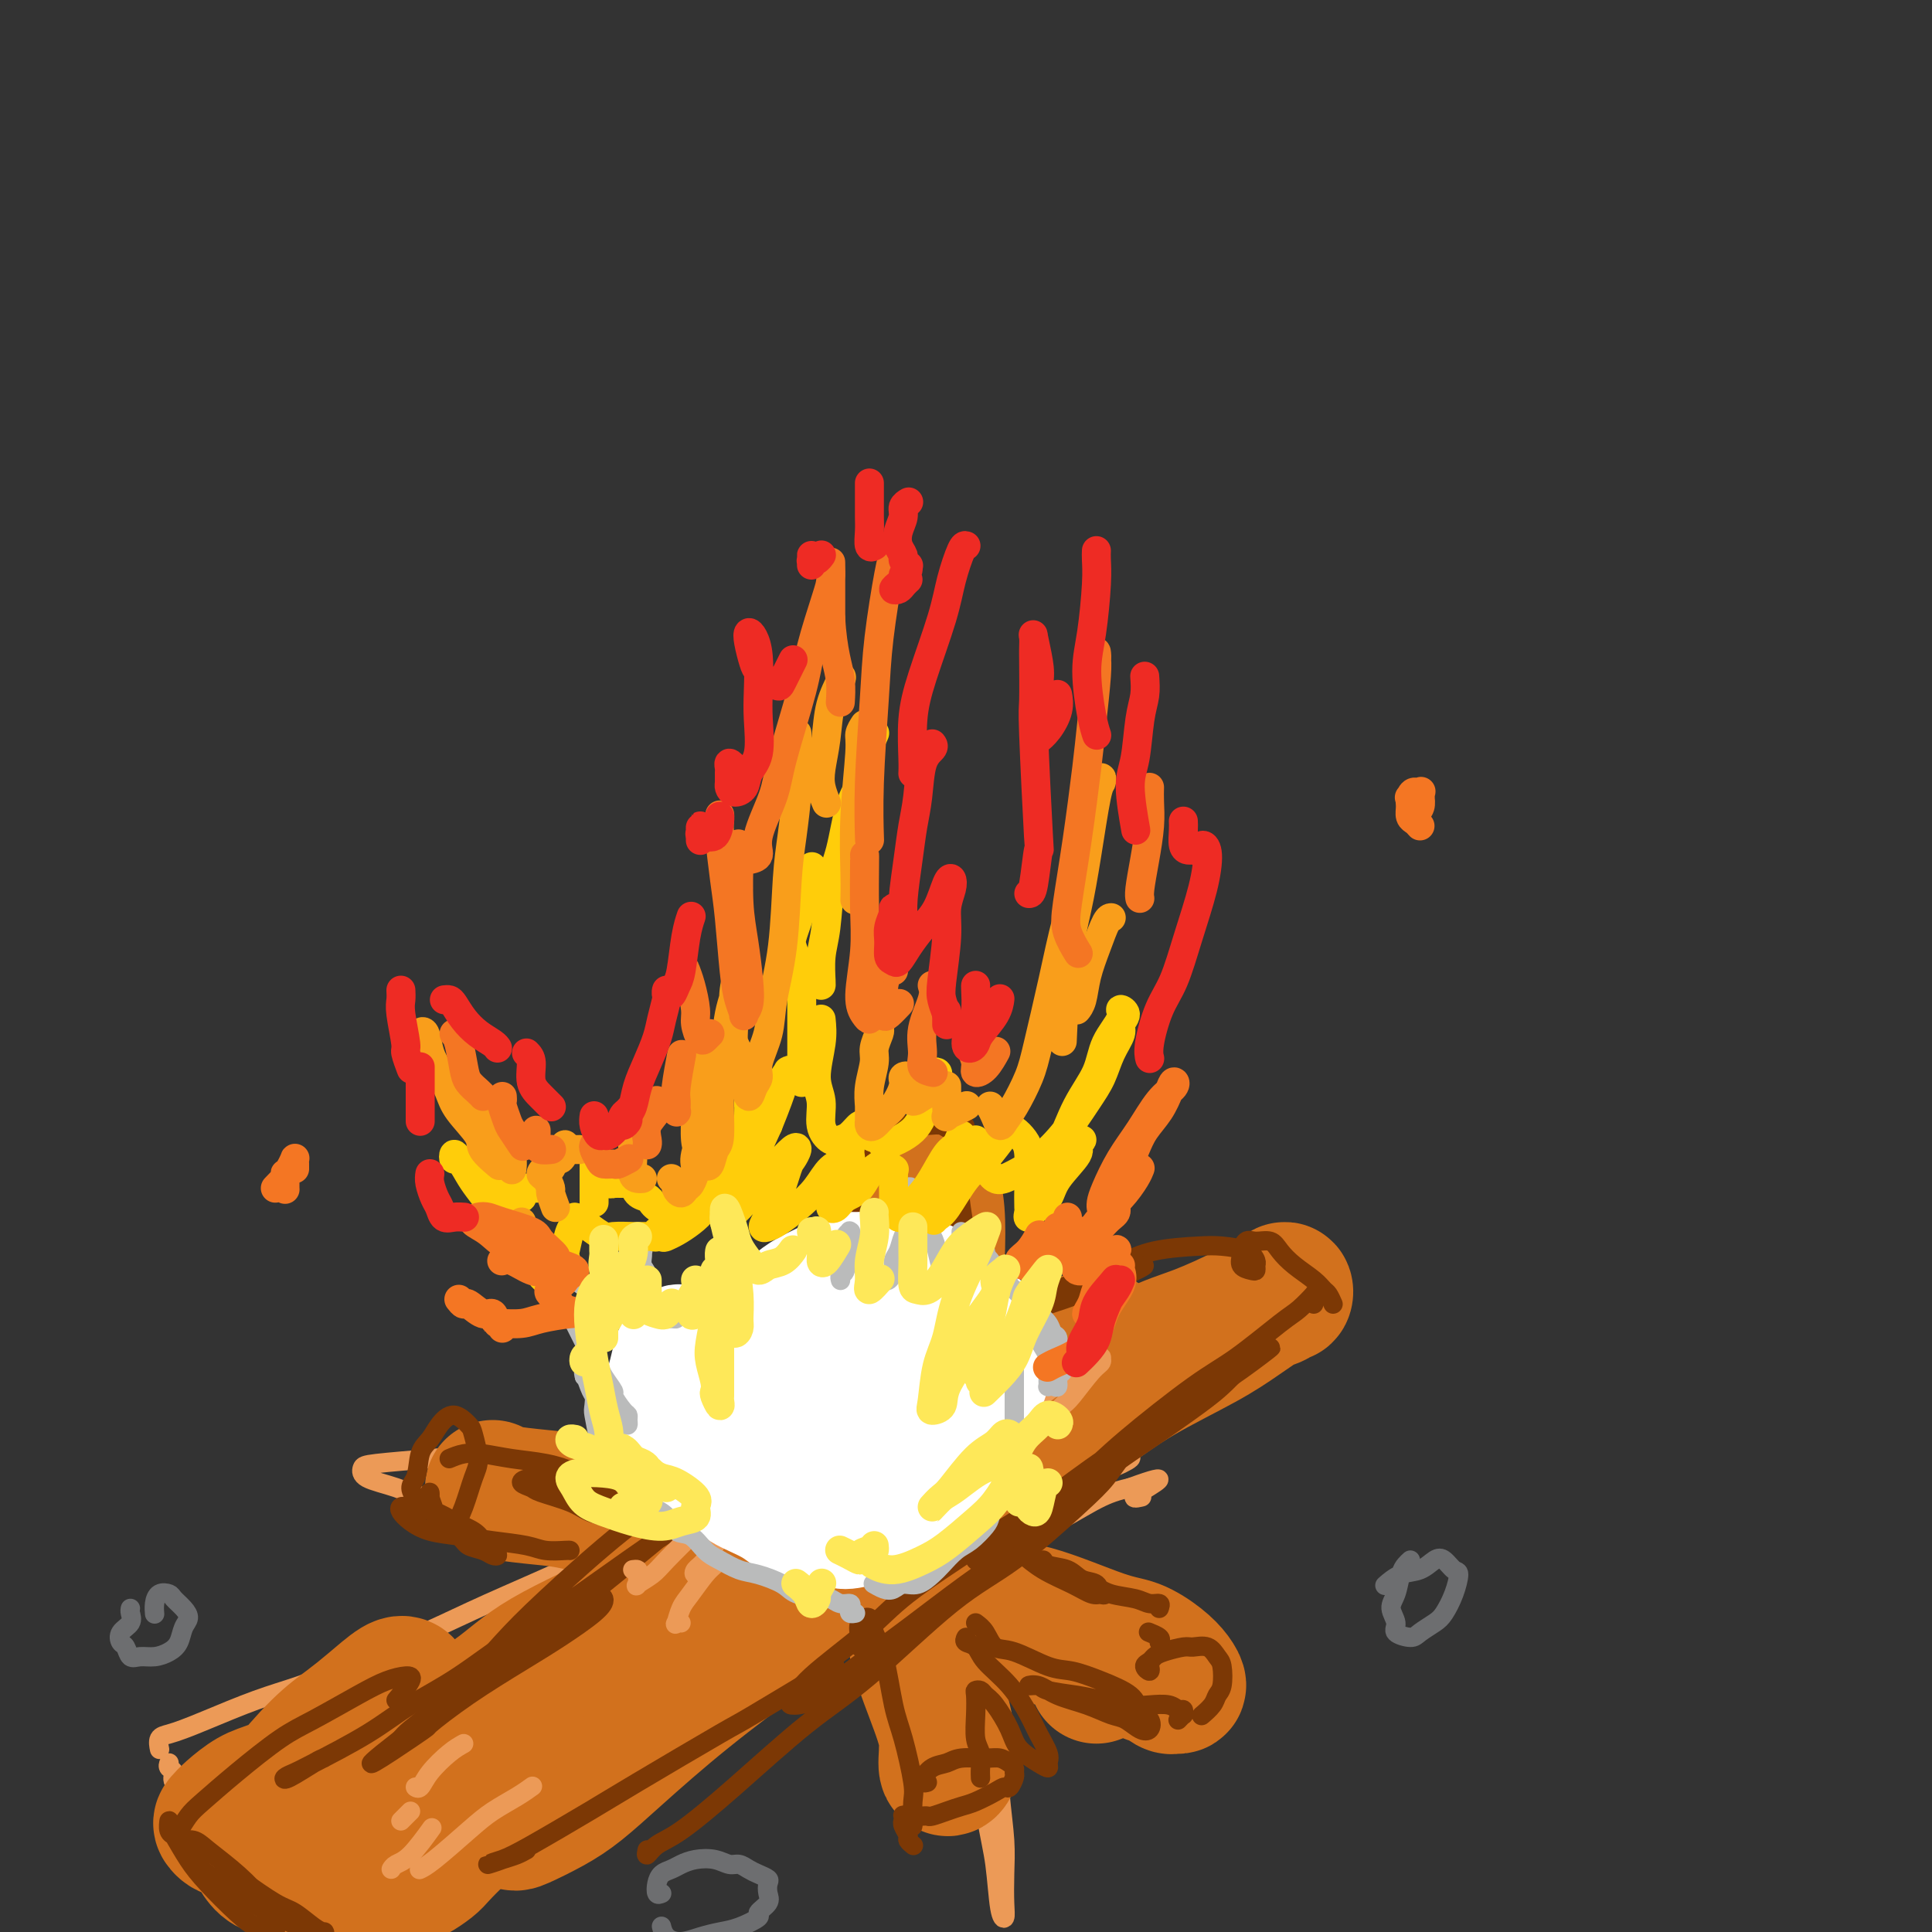 <svg viewBox='0 0 400 400' version='1.1' xmlns='http://www.w3.org/2000/svg' xmlns:xlink='http://www.w3.org/1999/xlink'><rect x="0" y="0" width="400" height="400" fill="#333333" stroke="none"/><g fill='none' stroke='rgb(236,154,87)' stroke-width='4' stroke-linecap='round' stroke-linejoin='round'><path d='M258,263c-0.225,-0.239 -0.450,-0.478 -1,0c-0.550,0.478 -1.426,1.672 -2,2c-0.574,0.328 -0.846,-0.212 -2,0c-1.154,0.212 -3.191,1.175 -5,2c-1.809,0.825 -3.389,1.511 -5,2c-1.611,0.489 -3.253,0.781 -6,2c-2.747,1.219 -6.598,3.366 -10,5c-3.402,1.634 -6.355,2.755 -10,4c-3.645,1.245 -7.983,2.615 -13,5c-5.017,2.385 -10.713,5.787 -17,9c-6.287,3.213 -13.164,6.238 -19,9c-5.836,2.762 -10.631,5.260 -15,7c-4.369,1.740 -8.311,2.720 -14,5c-5.689,2.280 -13.124,5.860 -20,9c-6.876,3.140 -13.195,5.840 -18,8c-4.805,2.160 -8.098,3.779 -13,6c-4.902,2.221 -11.413,5.043 -16,7c-4.587,1.957 -7.249,3.050 -10,4c-2.751,0.950 -5.592,1.759 -9,3c-3.408,1.241 -7.382,2.914 -10,4c-2.618,1.086 -3.878,1.584 -5,2c-1.122,0.416 -2.105,0.751 -3,1c-0.895,0.249 -1.703,0.413 -2,1c-0.297,0.587 -0.085,1.596 0,2c0.085,0.404 0.042,0.202 0,0'/><path d='M35,365c-0.133,0.350 -0.266,0.700 0,1c0.266,0.300 0.932,0.551 1,1c0.068,0.449 -0.461,1.095 0,2c0.461,0.905 1.913,2.069 3,3c1.087,0.931 1.809,1.628 3,3c1.191,1.372 2.851,3.418 4,5c1.149,1.582 1.786,2.701 3,4c1.214,1.299 3.005,2.779 4,4c0.995,1.221 1.195,2.184 2,3c0.805,0.816 2.216,1.487 3,2c0.784,0.513 0.942,0.869 1,1c0.058,0.131 0.017,0.037 0,0c-0.017,-0.037 -0.008,-0.019 0,0'/><path d='M70,386c-0.044,0.080 -0.087,0.160 0,0c0.087,-0.160 0.305,-0.560 0,-1c-0.305,-0.440 -1.132,-0.919 -2,-2c-0.868,-1.081 -1.778,-2.764 -3,-4c-1.222,-1.236 -2.755,-2.026 -4,-3c-1.245,-0.974 -2.200,-2.131 -3,-3c-0.800,-0.869 -1.444,-1.448 -2,-2c-0.556,-0.552 -1.025,-1.076 -1,-1c0.025,0.076 0.545,0.751 1,1c0.455,0.249 0.844,0.071 1,0c0.156,-0.071 0.078,-0.036 0,0'/><path d='M87,381c0.528,0.453 1.056,0.906 2,1c0.944,0.094 2.306,-0.171 4,0c1.694,0.171 3.722,0.778 5,1c1.278,0.222 1.806,0.060 4,0c2.194,-0.060 6.052,-0.016 8,0c1.948,0.016 1.985,0.005 2,0c0.015,-0.005 0.007,-0.002 0,0'/><path d='M99,383c1.235,-1.146 2.470,-2.293 5,-4c2.530,-1.707 6.354,-3.975 9,-6c2.646,-2.025 4.113,-3.807 8,-7c3.887,-3.193 10.195,-7.798 15,-11c4.805,-3.202 8.108,-5.000 13,-8c4.892,-3.000 11.373,-7.203 18,-11c6.627,-3.797 13.401,-7.187 19,-10c5.599,-2.813 10.024,-5.048 14,-7c3.976,-1.952 7.502,-3.621 12,-6c4.498,-2.379 9.967,-5.469 13,-7c3.033,-1.531 3.629,-1.505 5,-2c1.371,-0.495 3.517,-1.511 4,-2c0.483,-0.489 -0.696,-0.451 -2,0c-1.304,0.451 -2.734,1.314 -4,2c-1.266,0.686 -2.368,1.194 -5,2c-2.632,0.806 -6.793,1.909 -10,3c-3.207,1.091 -5.458,2.168 -9,4c-3.542,1.832 -8.375,4.417 -12,6c-3.625,1.583 -6.043,2.164 -9,4c-2.957,1.836 -6.455,4.927 -9,7c-2.545,2.073 -4.137,3.126 -5,4c-0.863,0.874 -0.996,1.567 -1,2c-0.004,0.433 0.120,0.607 2,0c1.880,-0.607 5.514,-1.995 8,-3c2.486,-1.005 3.822,-1.628 7,-3c3.178,-1.372 8.197,-3.495 12,-5c3.803,-1.505 6.391,-2.393 10,-4c3.609,-1.607 8.241,-3.933 12,-6c3.759,-2.067 6.645,-3.876 9,-5c2.355,-1.124 4.177,-1.562 6,-2'/><path d='M234,308c10.512,-3.857 4.292,-0.500 2,1c-2.292,1.500 -0.655,1.143 0,1c0.655,-0.143 0.327,-0.071 0,0'/><path d='M191,278c-0.101,0.659 -0.201,1.319 0,4c0.201,2.681 0.704,7.384 1,11c0.296,3.616 0.383,6.146 1,13c0.617,6.854 1.762,18.032 3,26c1.238,7.968 2.570,12.725 4,20c1.430,7.275 2.958,17.067 4,23c1.042,5.933 1.600,8.007 2,11c0.400,2.993 0.644,6.906 1,9c0.356,2.094 0.824,2.371 1,2c0.176,-0.371 0.058,-1.389 0,-3c-0.058,-1.611 -0.057,-3.814 0,-6c0.057,-2.186 0.170,-4.354 0,-7c-0.170,-2.646 -0.623,-5.771 -1,-10c-0.377,-4.229 -0.679,-9.563 -1,-15c-0.321,-5.437 -0.660,-10.976 -1,-16c-0.340,-5.024 -0.679,-9.533 -1,-15c-0.321,-5.467 -0.622,-11.891 -1,-17c-0.378,-5.109 -0.833,-8.903 -1,-12c-0.167,-3.097 -0.046,-5.495 0,-8c0.046,-2.505 0.015,-5.116 0,-6c-0.015,-0.884 -0.016,-0.043 0,1c0.016,1.043 0.050,2.286 0,5c-0.050,2.714 -0.184,6.898 0,11c0.184,4.102 0.684,8.122 1,12c0.316,3.878 0.447,7.615 1,12c0.553,4.385 1.528,9.420 2,13c0.472,3.580 0.441,5.705 0,7c-0.441,1.295 -1.294,1.759 -2,1c-0.706,-0.759 -1.267,-2.743 -2,-4c-0.733,-1.257 -1.638,-1.788 -2,-2c-0.362,-0.212 -0.181,-0.106 0,0'/><path d='M123,307c-2.113,0.193 -4.225,0.385 -7,1c-2.775,0.615 -6.211,1.651 -9,2c-2.789,0.349 -4.930,0.010 -8,0c-3.070,-0.010 -7.069,0.310 -10,0c-2.931,-0.310 -4.793,-1.249 -7,-2c-2.207,-0.751 -4.758,-1.314 -6,-2c-1.242,-0.686 -1.176,-1.495 -1,-2c0.176,-0.505 0.463,-0.705 3,-1c2.537,-0.295 7.326,-0.684 11,-1c3.674,-0.316 6.233,-0.557 12,0c5.767,0.557 14.741,1.913 21,3c6.259,1.087 9.802,1.906 16,3c6.198,1.094 15.050,2.463 21,3c5.950,0.537 8.998,0.242 13,0c4.002,-0.242 8.956,-0.432 12,-1c3.044,-0.568 4.177,-1.513 5,-2c0.823,-0.487 1.337,-0.516 1,0c-0.337,0.516 -1.525,1.576 -2,2c-0.475,0.424 -0.238,0.212 0,0'/></g>
<g fill='none' stroke='rgb(210,113,29)' stroke-width='28' stroke-linecap='round' stroke-linejoin='round'><path d='M72,375c0.127,-0.269 0.255,-0.537 1,-1c0.745,-0.463 2.109,-1.120 4,-3c1.891,-1.880 4.309,-4.984 6,-7c1.691,-2.016 2.656,-2.946 6,-5c3.344,-2.054 9.066,-5.233 13,-8c3.934,-2.767 6.081,-5.122 11,-8c4.919,-2.878 12.610,-6.277 18,-9c5.390,-2.723 8.480,-4.768 14,-8c5.520,-3.232 13.471,-7.652 19,-11c5.529,-3.348 8.638,-5.626 14,-9c5.362,-3.374 12.979,-7.846 18,-11c5.021,-3.154 7.447,-4.989 11,-7c3.553,-2.011 8.234,-4.196 11,-6c2.766,-1.804 3.618,-3.226 5,-4c1.382,-0.774 3.295,-0.899 4,-1c0.705,-0.101 0.203,-0.179 0,0c-0.203,0.179 -0.108,0.613 0,1c0.108,0.387 0.229,0.725 0,1c-0.229,0.275 -0.808,0.488 -1,1c-0.192,0.512 0.004,1.325 -1,2c-1.004,0.675 -3.207,1.212 -5,2c-1.793,0.788 -3.175,1.828 -5,3c-1.825,1.172 -4.093,2.478 -5,3c-0.907,0.522 -0.454,0.261 0,0'/><path d='M118,356c-1.272,1.642 -2.544,3.284 -4,5c-1.456,1.716 -3.095,3.506 -4,5c-0.905,1.494 -1.076,2.693 -2,4c-0.924,1.307 -2.602,2.722 -3,4c-0.398,1.278 0.484,2.420 1,3c0.516,0.580 0.666,0.598 2,0c1.334,-0.598 3.850,-1.813 6,-3c2.150,-1.187 3.932,-2.347 6,-4c2.068,-1.653 4.423,-3.797 8,-7c3.577,-3.203 8.378,-7.463 14,-12c5.622,-4.537 12.065,-9.352 17,-13c4.935,-3.648 8.360,-6.129 14,-10c5.640,-3.871 13.494,-9.133 19,-13c5.506,-3.867 8.666,-6.340 14,-10c5.334,-3.660 12.844,-8.508 18,-12c5.156,-3.492 7.959,-5.628 12,-8c4.041,-2.372 9.321,-4.980 13,-7c3.679,-2.020 5.757,-3.451 8,-5c2.243,-1.549 4.650,-3.214 6,-4c1.350,-0.786 1.642,-0.691 2,-1c0.358,-0.309 0.780,-1.022 1,-1c0.220,0.022 0.237,0.781 0,1c-0.237,0.219 -0.728,-0.100 -1,0c-0.272,0.100 -0.325,0.620 -1,1c-0.675,0.380 -1.970,0.621 -3,1c-1.030,0.379 -1.793,0.895 -4,2c-2.207,1.105 -5.856,2.799 -9,4c-3.144,1.201 -5.781,1.910 -10,4c-4.219,2.090 -10.021,5.563 -15,8c-4.979,2.437 -9.137,3.839 -15,7c-5.863,3.161 -13.432,8.080 -21,13'/><path d='M187,308c-15.060,7.789 -13.210,6.761 -17,9c-3.790,2.239 -13.220,7.746 -22,13c-8.780,5.254 -16.911,10.255 -23,14c-6.089,3.745 -10.137,6.233 -16,10c-5.863,3.767 -13.543,8.813 -19,12c-5.457,3.187 -8.693,4.515 -12,6c-3.307,1.485 -6.686,3.126 -10,5c-3.314,1.874 -6.562,3.980 -9,5c-2.438,1.020 -4.066,0.954 -5,1c-0.934,0.046 -1.175,0.205 -1,0c0.175,-0.205 0.764,-0.773 1,-1c0.236,-0.227 0.118,-0.114 0,0'/><path d='M100,356c0.061,0.131 0.122,0.262 0,0c-0.122,-0.262 -0.426,-0.917 -1,-1c-0.574,-0.083 -1.419,0.406 -3,1c-1.581,0.594 -3.900,1.294 -6,2c-2.100,0.706 -3.982,1.420 -6,2c-2.018,0.580 -4.172,1.026 -7,2c-2.828,0.974 -6.330,2.474 -10,4c-3.670,1.526 -7.507,3.076 -10,4c-2.493,0.924 -3.642,1.221 -5,2c-1.358,0.779 -2.923,2.041 -4,3c-1.077,0.959 -1.664,1.614 -2,2c-0.336,0.386 -0.419,0.502 0,1c0.419,0.498 1.340,1.376 3,1c1.660,-0.376 4.060,-2.007 6,-3c1.940,-0.993 3.421,-1.347 6,-3c2.579,-1.653 6.258,-4.603 9,-7c2.742,-2.397 4.549,-4.239 6,-6c1.451,-1.761 2.546,-3.441 4,-5c1.454,-1.559 3.269,-2.998 4,-4c0.731,-1.002 0.380,-1.567 0,-2c-0.380,-0.433 -0.788,-0.734 -2,0c-1.212,0.734 -3.229,2.504 -5,4c-1.771,1.496 -3.295,2.717 -5,4c-1.705,1.283 -3.589,2.626 -6,5c-2.411,2.374 -5.347,5.777 -7,8c-1.653,2.223 -2.022,3.264 -3,5c-0.978,1.736 -2.566,4.167 -3,6c-0.434,1.833 0.286,3.069 1,4c0.714,0.931 1.423,1.558 3,2c1.577,0.442 4.022,0.698 6,1c1.978,0.302 3.489,0.651 5,1'/><path d='M68,389c2.750,0.049 4.125,-0.827 6,-1c1.875,-0.173 4.249,0.359 6,0c1.751,-0.359 2.878,-1.609 4,-2c1.122,-0.391 2.241,0.077 3,0c0.759,-0.077 1.160,-0.697 1,-1c-0.160,-0.303 -0.880,-0.288 -1,0c-0.120,0.288 0.361,0.849 0,1c-0.361,0.151 -1.565,-0.110 -2,0c-0.435,0.110 -0.102,0.589 0,1c0.102,0.411 -0.029,0.754 0,1c0.029,0.246 0.217,0.395 1,0c0.783,-0.395 2.161,-1.332 3,-2c0.839,-0.668 1.139,-1.066 2,-2c0.861,-0.934 2.282,-2.405 4,-4c1.718,-1.595 3.732,-3.314 5,-5c1.268,-1.686 1.791,-3.339 2,-4c0.209,-0.661 0.105,-0.331 0,0'/><path d='M102,308c0.081,0.323 0.162,0.645 2,1c1.838,0.355 5.432,0.741 8,1c2.568,0.259 4.110,0.391 7,1c2.890,0.609 7.128,1.697 12,3c4.872,1.303 10.376,2.822 15,4c4.624,1.178 8.367,2.013 12,3c3.633,0.987 7.156,2.124 12,3c4.844,0.876 11.007,1.490 17,3c5.993,1.510 11.814,3.916 16,5c4.186,1.084 6.736,0.846 11,2c4.264,1.154 10.244,3.700 14,5c3.756,1.300 5.290,1.353 7,2c1.710,0.647 3.596,1.888 5,3c1.404,1.112 2.328,2.094 3,3c0.672,0.906 1.094,1.735 1,2c-0.094,0.265 -0.705,-0.034 -1,0c-0.295,0.034 -0.275,0.401 -1,0c-0.725,-0.401 -2.195,-1.569 -3,-2c-0.805,-0.431 -0.944,-0.123 -1,0c-0.056,0.123 -0.028,0.062 0,0'/><path d='M180,326c1.638,0.653 3.277,1.305 5,2c1.723,0.695 3.531,1.431 6,2c2.469,0.569 5.600,0.971 9,2c3.400,1.029 7.069,2.685 10,4c2.931,1.315 5.125,2.289 7,3c1.875,0.711 3.431,1.157 5,2c1.569,0.843 3.153,2.082 4,3c0.847,0.918 0.959,1.517 1,2c0.041,0.483 0.012,0.852 0,1c-0.012,0.148 -0.006,0.074 0,0'/><path d='M196,343c-0.963,-0.962 -1.926,-1.924 -3,-3c-1.074,-1.076 -2.258,-2.266 -3,-3c-0.742,-0.734 -1.042,-1.011 -1,-1c0.042,0.011 0.427,0.310 1,2c0.573,1.690 1.335,4.770 2,7c0.665,2.230 1.232,3.610 2,6c0.768,2.390 1.737,5.792 2,8c0.263,2.208 -0.178,3.223 0,4c0.178,0.777 0.977,1.316 1,2c0.023,0.684 -0.730,1.513 -1,1c-0.270,-0.513 -0.058,-2.369 0,-4c0.058,-1.631 -0.039,-3.037 -1,-6c-0.961,-2.963 -2.788,-7.484 -4,-11c-1.212,-3.516 -1.811,-6.027 -2,-11c-0.189,-4.973 0.030,-12.409 0,-19c-0.030,-6.591 -0.308,-12.338 0,-17c0.308,-4.662 1.204,-8.240 2,-12c0.796,-3.760 1.493,-7.703 2,-12c0.507,-4.297 0.826,-8.949 1,-13c0.174,-4.051 0.204,-7.503 0,-10c-0.204,-2.497 -0.643,-4.040 -1,-5c-0.357,-0.960 -0.631,-1.337 -1,-1c-0.369,0.337 -0.834,1.387 -1,4c-0.166,2.613 -0.032,6.789 0,10c0.032,3.211 -0.037,5.457 0,9c0.037,3.543 0.179,8.383 0,12c-0.179,3.617 -0.678,6.011 -1,9c-0.322,2.989 -0.468,6.574 -1,9c-0.532,2.426 -1.451,3.691 -2,5c-0.549,1.309 -0.728,2.660 -1,3c-0.272,0.340 -0.636,-0.330 -1,-1'/><path d='M185,305c-1.071,0.099 -1.749,-3.154 -2,-5c-0.251,-1.846 -0.073,-2.285 0,-4c0.073,-1.715 0.043,-4.704 0,-7c-0.043,-2.296 -0.099,-3.897 0,-5c0.099,-1.103 0.351,-1.708 0,-2c-0.351,-0.292 -1.307,-0.270 -2,1c-0.693,1.270 -1.122,3.789 -2,6c-0.878,2.211 -2.205,4.115 -4,7c-1.795,2.885 -4.060,6.753 -6,10c-1.940,3.247 -3.556,5.873 -5,8c-1.444,2.127 -2.716,3.753 -4,5c-1.284,1.247 -2.579,2.113 -3,2c-0.421,-0.113 0.031,-1.206 1,-3c0.969,-1.794 2.453,-4.291 3,-6c0.547,-1.709 0.156,-2.631 0,-3c-0.156,-0.369 -0.078,-0.184 0,0'/><path d='M172,292c-0.511,0.711 -1.022,1.422 -2,3c-0.978,1.578 -2.422,4.022 -3,5c-0.578,0.978 -0.289,0.489 0,0'/></g>
<g fill='none' stroke='rgb(124,56,5)' stroke-width='4' stroke-linecap='round' stroke-linejoin='round'><path d='M195,275c0.054,-0.200 0.107,-0.399 1,-1c0.893,-0.601 2.625,-1.602 4,-2c1.375,-0.398 2.392,-0.191 2,0c-0.392,0.191 -2.192,0.365 -4,1c-1.808,0.635 -3.622,1.729 -6,3c-2.378,1.271 -5.320,2.718 -10,5c-4.680,2.282 -11.099,5.397 -18,10c-6.901,4.603 -14.286,10.692 -20,15c-5.714,4.308 -9.757,6.833 -15,11c-5.243,4.167 -11.684,9.974 -16,14c-4.316,4.026 -6.505,6.271 -9,9c-2.495,2.729 -5.295,5.941 -7,8c-1.705,2.059 -2.315,2.966 -2,3c0.315,0.034 1.553,-0.803 3,-2c1.447,-1.197 3.101,-2.753 6,-5c2.899,-2.247 7.041,-5.186 12,-9c4.959,-3.814 10.736,-8.503 15,-12c4.264,-3.497 7.017,-5.800 11,-9c3.983,-3.200 9.196,-7.295 13,-10c3.804,-2.705 6.200,-4.020 8,-5c1.800,-0.980 3.006,-1.625 4,-2c0.994,-0.375 1.778,-0.481 1,0c-0.778,0.481 -3.118,1.548 -5,3c-1.882,1.452 -3.306,3.289 -7,6c-3.694,2.711 -9.659,6.297 -14,9c-4.341,2.703 -7.057,4.524 -12,8c-4.943,3.476 -12.112,8.608 -17,12c-4.888,3.392 -7.496,5.043 -11,8c-3.504,2.957 -7.905,7.219 -11,10c-3.095,2.781 -4.884,4.080 -6,5c-1.116,0.920 -1.558,1.460 -2,2'/><path d='M83,360c-12.695,9.857 -2.433,2.998 2,0c4.433,-2.998 3.036,-2.136 4,-3c0.964,-0.864 4.288,-3.453 8,-6c3.712,-2.547 7.812,-5.051 11,-7c3.188,-1.949 5.464,-3.342 8,-5c2.536,-1.658 5.332,-3.582 7,-5c1.668,-1.418 2.207,-2.330 2,-3c-0.207,-0.670 -1.161,-1.097 -2,-1c-0.839,0.097 -1.561,0.719 -4,2c-2.439,1.281 -6.593,3.222 -11,6c-4.407,2.778 -9.067,6.394 -13,9c-3.933,2.606 -7.138,4.204 -10,6c-2.862,1.796 -5.380,3.790 -9,6c-3.620,2.210 -8.340,4.634 -11,6c-2.660,1.366 -3.259,1.672 -4,2c-0.741,0.328 -1.624,0.676 -2,1c-0.376,0.324 -0.245,0.623 1,0c1.245,-0.623 3.604,-2.168 5,-3c1.396,-0.832 1.827,-0.952 2,-1c0.173,-0.048 0.086,-0.024 0,0'/><path d='M82,352c1.292,-1.562 2.584,-3.124 3,-4c0.416,-0.876 -0.044,-1.066 -1,-1c-0.956,0.066 -2.410,0.389 -4,1c-1.590,0.611 -3.318,1.511 -6,3c-2.682,1.489 -6.318,3.567 -9,5c-2.682,1.433 -4.410,2.223 -7,4c-2.590,1.777 -6.043,4.543 -9,7c-2.957,2.457 -5.418,4.606 -7,6c-1.582,1.394 -2.284,2.032 -3,3c-0.716,0.968 -1.446,2.265 -2,3c-0.554,0.735 -0.934,0.907 -1,1c-0.066,0.093 0.180,0.105 0,0c-0.180,-0.105 -0.786,-0.328 -1,-1c-0.214,-0.672 -0.037,-1.792 0,-2c0.037,-0.208 -0.066,0.496 0,1c0.066,0.504 0.299,0.807 1,2c0.701,1.193 1.868,3.276 3,5c1.132,1.724 2.228,3.087 4,5c1.772,1.913 4.220,4.375 6,6c1.780,1.625 2.894,2.414 4,3c1.106,0.586 2.205,0.968 3,1c0.795,0.032 1.286,-0.288 1,-1c-0.286,-0.712 -1.350,-1.817 -2,-3c-0.650,-1.183 -0.888,-2.446 -2,-4c-1.112,-1.554 -3.099,-3.400 -5,-5c-1.901,-1.600 -3.716,-2.955 -5,-4c-1.284,-1.045 -2.038,-1.781 -3,-2c-0.962,-0.219 -2.132,0.080 -2,1c0.132,0.920 1.566,2.460 3,4'/><path d='M41,386c0.880,1.416 2.579,2.456 5,4c2.421,1.544 5.564,3.591 8,5c2.436,1.409 4.165,2.180 6,3c1.835,0.820 3.775,1.687 5,2c1.225,0.313 1.735,0.070 2,0c0.265,-0.070 0.287,0.033 0,0c-0.287,-0.033 -0.882,-0.201 -2,-1c-1.118,-0.799 -2.758,-2.228 -4,-3c-1.242,-0.772 -2.085,-0.887 -4,-2c-1.915,-1.113 -4.900,-3.223 -6,-4c-1.100,-0.777 -0.314,-0.222 0,0c0.314,0.222 0.157,0.111 0,0'/><path d='M109,383c-0.614,0.345 -1.228,0.690 -2,1c-0.772,0.310 -1.702,0.586 -3,1c-1.298,0.414 -2.965,0.967 -3,1c-0.035,0.033 1.561,-0.454 3,-1c1.439,-0.546 2.722,-1.150 6,-3c3.278,-1.850 8.552,-4.946 12,-7c3.448,-2.054 5.070,-3.067 10,-6c4.930,-2.933 13.167,-7.786 17,-10c3.833,-2.214 3.263,-1.788 7,-4c3.737,-2.212 11.782,-7.060 15,-9c3.218,-1.940 1.609,-0.970 0,0'/><path d='M134,383c-0.137,0.607 -0.274,1.213 0,1c0.274,-0.213 0.958,-1.247 2,-2c1.042,-0.753 2.441,-1.225 5,-3c2.559,-1.775 6.277,-4.853 11,-9c4.723,-4.147 10.450,-9.364 15,-13c4.550,-3.636 7.922,-5.690 13,-10c5.078,-4.310 11.864,-10.877 17,-15c5.136,-4.123 8.624,-5.801 13,-9c4.376,-3.199 9.640,-7.920 13,-11c3.360,-3.080 4.815,-4.519 6,-6c1.185,-1.481 2.100,-3.005 3,-4c0.900,-0.995 1.785,-1.460 1,-1c-0.785,0.460 -3.240,1.846 -5,3c-1.760,1.154 -2.824,2.075 -6,4c-3.176,1.925 -8.464,4.853 -12,7c-3.536,2.147 -5.318,3.514 -9,6c-3.682,2.486 -9.262,6.092 -13,9c-3.738,2.908 -5.633,5.119 -9,8c-3.367,2.881 -8.206,6.431 -11,9c-2.794,2.569 -3.544,4.158 -4,5c-0.456,0.842 -0.619,0.937 0,1c0.619,0.063 2.019,0.093 4,-1c1.981,-1.093 4.543,-3.309 8,-6c3.457,-2.691 7.809,-5.858 12,-9c4.191,-3.142 8.221,-6.259 12,-9c3.779,-2.741 7.309,-5.108 12,-9c4.691,-3.892 10.544,-9.311 15,-13c4.456,-3.689 7.514,-5.649 11,-8c3.486,-2.351 7.400,-5.095 10,-7c2.600,-1.905 3.886,-2.973 5,-4c1.114,-1.027 2.057,-2.014 3,-3'/><path d='M256,284c14.204,-10.333 3.715,-2.166 -1,1c-4.715,3.166 -3.654,1.331 -5,2c-1.346,0.669 -5.099,3.843 -8,6c-2.901,2.157 -4.950,3.296 -9,6c-4.050,2.704 -10.101,6.972 -14,10c-3.899,3.028 -5.645,4.815 -8,7c-2.355,2.185 -5.318,4.768 -7,6c-1.682,1.232 -2.083,1.112 -2,1c0.083,-0.112 0.649,-0.217 2,-1c1.351,-0.783 3.487,-2.243 7,-5c3.513,-2.757 8.404,-6.812 12,-10c3.596,-3.188 5.896,-5.510 10,-9c4.104,-3.490 10.011,-8.148 14,-11c3.989,-2.852 6.060,-3.900 9,-6c2.940,-2.100 6.749,-5.254 9,-7c2.251,-1.746 2.943,-2.086 4,-3c1.057,-0.914 2.479,-2.403 3,-3c0.521,-0.597 0.139,-0.304 0,0c-0.139,0.304 -0.037,0.617 0,1c0.037,0.383 0.010,0.834 0,1c-0.010,0.166 -0.003,0.047 0,0c0.003,-0.047 0.001,-0.024 0,0'/><path d='M276,270c-0.343,-0.774 -0.687,-1.547 -1,-2c-0.313,-0.453 -0.597,-0.584 -1,-1c-0.403,-0.416 -0.927,-1.116 -2,-2c-1.073,-0.884 -2.697,-1.952 -4,-3c-1.303,-1.048 -2.286,-2.078 -3,-3c-0.714,-0.922 -1.157,-1.737 -2,-2c-0.843,-0.263 -2.084,0.027 -3,0c-0.916,-0.027 -1.507,-0.372 -2,0c-0.493,0.372 -0.889,1.459 -1,2c-0.111,0.541 0.061,0.534 0,1c-0.061,0.466 -0.355,1.405 0,2c0.355,0.595 1.360,0.846 2,1c0.640,0.154 0.916,0.209 1,0c0.084,-0.209 -0.023,-0.683 0,-1c0.023,-0.317 0.178,-0.475 0,-1c-0.178,-0.525 -0.688,-1.415 -2,-2c-1.312,-0.585 -3.425,-0.865 -5,-1c-1.575,-0.135 -2.613,-0.125 -5,0c-2.387,0.125 -6.125,0.364 -9,1c-2.875,0.636 -4.888,1.670 -8,3c-3.112,1.330 -7.322,2.955 -12,5c-4.678,2.045 -9.823,4.509 -13,6c-3.177,1.491 -4.385,2.010 -6,3c-1.615,0.990 -3.638,2.453 -4,3c-0.362,0.547 0.935,0.179 2,0c1.065,-0.179 1.898,-0.169 4,-1c2.102,-0.831 5.475,-2.502 8,-4c2.525,-1.498 4.203,-2.824 7,-4c2.797,-1.176 6.715,-2.201 9,-3c2.285,-0.799 2.939,-1.371 4,-2c1.061,-0.629 2.531,-1.314 4,-2'/><path d='M234,263c5.841,-2.275 1.445,0.037 -1,1c-2.445,0.963 -2.939,0.577 -4,1c-1.061,0.423 -2.690,1.656 -6,3c-3.310,1.344 -8.301,2.800 -12,4c-3.699,1.200 -6.107,2.144 -10,4c-3.893,1.856 -9.271,4.625 -14,7c-4.729,2.375 -8.809,4.357 -12,6c-3.191,1.643 -5.492,2.948 -7,4c-1.508,1.052 -2.222,1.851 -2,2c0.222,0.149 1.379,-0.352 3,-1c1.621,-0.648 3.706,-1.444 5,-2c1.294,-0.556 1.798,-0.873 2,-1c0.202,-0.127 0.101,-0.063 0,0'/><path d='M178,283c0.000,-0.224 0.000,-0.447 0,-1c-0.000,-0.553 -0.000,-1.435 0,-2c0.000,-0.565 0.000,-0.812 0,-2c-0.000,-1.188 -0.000,-3.315 0,-5c0.000,-1.685 0.001,-2.926 0,-5c-0.001,-2.074 -0.004,-4.979 0,-7c0.004,-2.021 0.016,-3.157 0,-5c-0.016,-1.843 -0.060,-4.391 0,-6c0.060,-1.609 0.225,-2.277 0,-3c-0.225,-0.723 -0.841,-1.499 -1,-2c-0.159,-0.501 0.138,-0.725 0,-1c-0.138,-0.275 -0.713,-0.600 -1,-1c-0.287,-0.400 -0.287,-0.876 0,-1c0.287,-0.124 0.860,0.103 1,0c0.140,-0.103 -0.152,-0.537 0,-1c0.152,-0.463 0.747,-0.954 1,-1c0.253,-0.046 0.165,0.353 0,0c-0.165,-0.353 -0.407,-1.457 0,-2c0.407,-0.543 1.462,-0.524 2,-1c0.538,-0.476 0.559,-1.448 1,-2c0.441,-0.552 1.301,-0.685 2,-1c0.699,-0.315 1.237,-0.812 2,-1c0.763,-0.188 1.752,-0.065 3,0c1.248,0.065 2.755,0.074 4,0c1.245,-0.074 2.228,-0.230 3,0c0.772,0.230 1.332,0.848 2,1c0.668,0.152 1.444,-0.161 2,0c0.556,0.161 0.891,0.796 1,1c0.109,0.204 -0.009,-0.022 0,0c0.009,0.022 0.145,0.292 0,0c-0.145,-0.292 -0.573,-1.146 -1,-2'/><path d='M199,233c1.939,0.083 -0.213,0.289 -1,0c-0.787,-0.289 -0.208,-1.073 0,-1c0.208,0.073 0.045,1.001 0,2c-0.045,0.999 0.026,2.067 0,3c-0.026,0.933 -0.151,1.732 0,4c0.151,2.268 0.576,6.006 1,9c0.424,2.994 0.846,5.243 1,7c0.154,1.757 0.038,3.022 0,4c-0.038,0.978 -0.000,1.668 0,2c0.000,0.332 -0.037,0.304 0,0c0.037,-0.304 0.150,-0.885 0,-2c-0.150,-1.115 -0.562,-2.763 -1,-4c-0.438,-1.237 -0.903,-2.064 -1,-4c-0.097,-1.936 0.173,-4.981 0,-7c-0.173,-2.019 -0.790,-3.012 -1,-4c-0.210,-0.988 -0.014,-1.969 0,-2c0.014,-0.031 -0.154,0.890 0,2c0.154,1.110 0.629,2.411 1,4c0.371,1.589 0.638,3.466 1,6c0.362,2.534 0.818,5.724 1,7c0.182,1.276 0.091,0.638 0,0'/><path d='M178,341c0.056,-0.554 0.112,-1.109 0,-2c-0.112,-0.891 -0.392,-2.119 0,-3c0.392,-0.881 1.455,-1.417 2,-1c0.545,0.417 0.570,1.785 1,3c0.430,1.215 1.264,2.277 2,5c0.736,2.723 1.374,7.108 2,10c0.626,2.892 1.240,4.291 2,7c0.760,2.709 1.668,6.727 2,9c0.332,2.273 0.090,2.801 0,4c-0.090,1.199 -0.027,3.068 0,4c0.027,0.932 0.017,0.926 0,1c-0.017,0.074 -0.043,0.229 0,0c0.043,-0.229 0.155,-0.842 0,-1c-0.155,-0.158 -0.577,0.139 -1,0c-0.423,-0.139 -0.846,-0.715 -1,-1c-0.154,-0.285 -0.037,-0.280 0,0c0.037,0.280 -0.005,0.834 0,1c0.005,0.166 0.058,-0.057 0,0c-0.058,0.057 -0.225,0.394 0,1c0.225,0.606 0.844,1.482 1,2c0.156,0.518 -0.150,0.678 0,1c0.150,0.322 0.757,0.806 1,1c0.243,0.194 0.121,0.097 0,0'/><path d='M191,376c0.381,-0.023 0.761,-0.047 1,0c0.239,0.047 0.336,0.164 1,0c0.664,-0.164 1.894,-0.608 3,-1c1.106,-0.392 2.089,-0.730 3,-1c0.911,-0.270 1.751,-0.471 3,-1c1.249,-0.529 2.909,-1.384 4,-2c1.091,-0.616 1.613,-0.991 2,-1c0.387,-0.009 0.637,0.349 1,0c0.363,-0.349 0.838,-1.404 1,-2c0.162,-0.596 0.012,-0.734 0,-1c-0.012,-0.266 0.114,-0.661 0,-1c-0.114,-0.339 -0.466,-0.624 -1,-1c-0.534,-0.376 -1.248,-0.845 -2,-1c-0.752,-0.155 -1.540,0.005 -3,0c-1.460,-0.005 -3.592,-0.174 -5,0c-1.408,0.174 -2.091,0.691 -3,1c-0.909,0.309 -2.044,0.408 -3,1c-0.956,0.592 -1.734,1.675 -2,2c-0.266,0.325 -0.020,-0.109 0,0c0.020,0.109 -0.187,0.760 0,1c0.187,0.240 0.768,0.069 1,0c0.232,-0.069 0.116,-0.034 0,0'/><path d='M200,339c-0.199,0.371 -0.397,0.742 0,1c0.397,0.258 1.390,0.402 2,1c0.610,0.598 0.836,1.648 2,3c1.164,1.352 3.264,3.006 5,5c1.736,1.994 3.107,4.328 4,6c0.893,1.672 1.307,2.681 2,4c0.693,1.319 1.664,2.947 2,4c0.336,1.053 0.036,1.529 0,2c-0.036,0.471 0.191,0.936 0,1c-0.191,0.064 -0.800,-0.273 -2,-1c-1.200,-0.727 -2.990,-1.845 -4,-3c-1.010,-1.155 -1.241,-2.348 -2,-4c-0.759,-1.652 -2.046,-3.762 -3,-5c-0.954,-1.238 -1.576,-1.603 -2,-2c-0.424,-0.397 -0.651,-0.826 -1,-1c-0.349,-0.174 -0.822,-0.094 -1,0c-0.178,0.094 -0.062,0.203 0,1c0.062,0.797 0.069,2.284 0,4c-0.069,1.716 -0.215,3.661 0,5c0.215,1.339 0.790,2.071 1,3c0.210,0.929 0.056,2.053 0,3c-0.056,0.947 -0.015,1.716 0,2c0.015,0.284 0.004,0.081 0,0c-0.004,-0.081 -0.002,-0.041 0,0'/><path d='M202,336c0.692,0.513 1.383,1.026 2,2c0.617,0.974 1.159,2.410 2,3c0.841,0.590 1.980,0.335 4,1c2.020,0.665 4.921,2.251 7,3c2.079,0.749 3.335,0.662 5,1c1.665,0.338 3.740,1.103 6,2c2.260,0.897 4.706,1.927 6,3c1.294,1.073 1.438,2.190 2,3c0.562,0.810 1.544,1.315 2,2c0.456,0.685 0.385,1.551 0,2c-0.385,0.449 -1.085,0.483 -2,0c-0.915,-0.483 -2.044,-1.482 -3,-2c-0.956,-0.518 -1.740,-0.555 -3,-1c-1.260,-0.445 -2.996,-1.297 -5,-2c-2.004,-0.703 -4.275,-1.257 -6,-2c-1.725,-0.743 -2.902,-1.674 -4,-2c-1.098,-0.326 -2.116,-0.046 -2,0c0.116,0.046 1.367,-0.142 2,0c0.633,0.142 0.646,0.613 2,1c1.354,0.387 4.047,0.691 6,1c1.953,0.309 3.167,0.623 5,1c1.833,0.377 4.285,0.818 6,1c1.715,0.182 2.694,0.105 4,0c1.306,-0.105 2.939,-0.239 4,0c1.061,0.239 1.548,0.853 2,1c0.452,0.147 0.867,-0.171 1,0c0.133,0.171 -0.017,0.830 0,1c0.017,0.170 0.200,-0.150 0,0c-0.200,0.150 -0.785,0.771 -1,1c-0.215,0.229 -0.062,0.065 0,0c0.062,-0.065 0.031,-0.033 0,0'/><path d='M249,355c-0.204,0.174 -0.408,0.348 0,0c0.408,-0.348 1.427,-1.219 2,-2c0.573,-0.781 0.699,-1.471 1,-2c0.301,-0.529 0.778,-0.898 1,-2c0.222,-1.102 0.189,-2.937 0,-4c-0.189,-1.063 -0.533,-1.354 -1,-2c-0.467,-0.646 -1.056,-1.648 -2,-2c-0.944,-0.352 -2.241,-0.053 -3,0c-0.759,0.053 -0.979,-0.141 -2,0c-1.021,0.141 -2.844,0.617 -4,1c-1.156,0.383 -1.644,0.673 -2,1c-0.356,0.327 -0.579,0.690 -1,1c-0.421,0.310 -1.041,0.568 -1,1c0.041,0.432 0.742,1.039 1,1c0.258,-0.039 0.074,-0.726 0,-1c-0.074,-0.274 -0.037,-0.137 0,0'/><path d='M240,340c0.222,-0.311 0.444,-0.622 0,-1c-0.444,-0.378 -1.556,-0.822 -2,-1c-0.444,-0.178 -0.222,-0.089 0,0'/><path d='M240,333c0.170,-0.448 0.339,-0.896 0,-1c-0.339,-0.104 -1.188,0.137 -2,0c-0.812,-0.137 -1.587,-0.651 -3,-1c-1.413,-0.349 -3.465,-0.533 -5,-1c-1.535,-0.467 -2.555,-1.218 -4,-2c-1.445,-0.782 -3.317,-1.595 -5,-2c-1.683,-0.405 -3.178,-0.403 -4,-1c-0.822,-0.597 -0.970,-1.794 -1,-2c-0.030,-0.206 0.057,0.579 1,1c0.943,0.421 2.740,0.477 4,1c1.260,0.523 1.981,1.513 3,2c1.019,0.487 2.335,0.472 3,1c0.665,0.528 0.680,1.600 1,2c0.320,0.400 0.947,0.127 1,0c0.053,-0.127 -0.466,-0.108 -1,0c-0.534,0.108 -1.082,0.305 -2,0c-0.918,-0.305 -2.205,-1.113 -4,-2c-1.795,-0.887 -4.099,-1.854 -6,-3c-1.901,-1.146 -3.400,-2.470 -4,-3c-0.600,-0.530 -0.300,-0.265 0,0'/><path d='M118,321c-0.046,-0.024 -0.093,-0.048 -1,0c-0.907,0.048 -2.675,0.168 -4,0c-1.325,-0.168 -2.207,-0.625 -4,-1c-1.793,-0.375 -4.498,-0.667 -7,-1c-2.502,-0.333 -4.801,-0.706 -7,-1c-2.199,-0.294 -4.299,-0.510 -6,-1c-1.701,-0.490 -3.004,-1.253 -4,-2c-0.996,-0.747 -1.685,-1.476 -2,-2c-0.315,-0.524 -0.257,-0.842 0,-1c0.257,-0.158 0.712,-0.156 2,0c1.288,0.156 3.409,0.465 5,1c1.591,0.535 2.651,1.296 4,2c1.349,0.704 2.986,1.352 4,2c1.014,0.648 1.405,1.295 2,2c0.595,0.705 1.393,1.469 2,2c0.607,0.531 1.024,0.831 1,1c-0.024,0.169 -0.490,0.207 -1,0c-0.510,-0.207 -1.064,-0.659 -2,-1c-0.936,-0.341 -2.255,-0.571 -3,-1c-0.745,-0.429 -0.918,-1.058 -2,-2c-1.082,-0.942 -3.075,-2.196 -4,-3c-0.925,-0.804 -0.784,-1.159 -1,-2c-0.216,-0.841 -0.789,-2.170 -1,-3c-0.211,-0.830 -0.059,-1.161 0,-1c0.059,0.161 0.026,0.814 0,1c-0.026,0.186 -0.045,-0.097 0,0c0.045,0.097 0.153,0.573 0,1c-0.153,0.427 -0.567,0.805 -1,1c-0.433,0.195 -0.886,0.206 -1,0c-0.114,-0.206 0.110,-0.630 0,-1c-0.110,-0.370 -0.555,-0.685 -1,-1'/><path d='M86,310c-1.736,-2.188 -0.576,-2.659 0,-4c0.576,-1.341 0.568,-3.554 1,-5c0.432,-1.446 1.306,-2.125 2,-3c0.694,-0.875 1.210,-1.945 2,-3c0.790,-1.055 1.856,-2.094 3,-2c1.144,0.094 2.367,1.322 3,2c0.633,0.678 0.674,0.805 1,2c0.326,1.195 0.935,3.459 1,5c0.065,1.541 -0.413,2.361 -1,4c-0.587,1.639 -1.281,4.099 -2,6c-0.719,1.901 -1.463,3.243 -2,4c-0.537,0.757 -0.868,0.931 -1,1c-0.132,0.069 -0.066,0.035 0,0'/><path d='M93,302c0.951,-0.397 1.903,-0.795 3,-1c1.097,-0.205 2.340,-0.218 4,0c1.660,0.218 3.736,0.667 6,1c2.264,0.333 4.715,0.551 7,1c2.285,0.449 4.404,1.129 6,2c1.596,0.871 2.668,1.933 4,3c1.332,1.067 2.922,2.140 4,3c1.078,0.860 1.642,1.507 2,2c0.358,0.493 0.509,0.833 0,1c-0.509,0.167 -1.679,0.161 -3,0c-1.321,-0.161 -2.793,-0.477 -4,-1c-1.207,-0.523 -2.149,-1.254 -4,-2c-1.851,-0.746 -4.612,-1.507 -6,-2c-1.388,-0.493 -1.402,-0.717 -2,-1c-0.598,-0.283 -1.780,-0.626 -2,-1c-0.220,-0.374 0.522,-0.779 2,-1c1.478,-0.221 3.691,-0.259 5,0c1.309,0.259 1.715,0.816 4,1c2.285,0.184 6.451,-0.003 9,0c2.549,0.003 3.481,0.197 5,0c1.519,-0.197 3.624,-0.785 5,-1c1.376,-0.215 2.024,-0.058 2,0c-0.024,0.058 -0.721,0.017 -1,0c-0.279,-0.017 -0.139,-0.008 0,0'/></g>
<g fill='none' stroke='rgb(210,113,29)' stroke-width='4' stroke-linecap='round' stroke-linejoin='round'><path d='M125,348c0.186,-0.049 0.373,-0.098 0,0c-0.373,0.098 -1.305,0.341 -2,1c-0.695,0.659 -1.153,1.732 -2,3c-0.847,1.268 -2.083,2.732 -3,4c-0.917,1.268 -1.516,2.341 -2,3c-0.484,0.659 -0.853,0.902 -1,1c-0.147,0.098 -0.074,0.049 0,0'/></g>
<g fill='none' stroke='rgb(236,154,87)' stroke-width='4' stroke-linecap='round' stroke-linejoin='round'><path d='M110,370c0.215,-0.156 0.430,-0.312 0,0c-0.430,0.312 -1.506,1.093 -3,2c-1.494,0.907 -3.406,1.942 -5,3c-1.594,1.058 -2.871,2.139 -5,4c-2.129,1.861 -5.112,4.501 -7,6c-1.888,1.499 -2.682,1.857 -3,2c-0.318,0.143 -0.159,0.072 0,0'/><path d='M89,379c0.370,-0.514 0.740,-1.027 0,0c-0.740,1.027 -2.590,3.595 -4,5c-1.410,1.405 -2.380,1.648 -3,2c-0.620,0.352 -0.892,0.815 -1,1c-0.108,0.185 -0.054,0.093 0,0'/><path d='M83,377c0.311,-0.311 0.622,-0.622 1,-1c0.378,-0.378 0.822,-0.822 1,-1c0.178,-0.178 0.089,-0.089 0,0'/><path d='M96,361c-0.868,0.483 -1.735,0.967 -3,2c-1.265,1.033 -2.927,2.617 -4,4c-1.073,1.383 -1.558,2.565 -2,3c-0.442,0.435 -0.841,0.124 -1,0c-0.159,-0.124 -0.080,-0.062 0,0'/><path d='M131,325c0.428,-0.056 0.856,-0.112 1,0c0.144,0.112 0.002,0.392 0,1c-0.002,0.608 0.134,1.545 0,2c-0.134,0.455 -0.539,0.429 0,0c0.539,-0.429 2.021,-1.260 3,-2c0.979,-0.740 1.454,-1.387 3,-3c1.546,-1.613 4.163,-4.190 6,-6c1.837,-1.810 2.894,-2.853 4,-4c1.106,-1.147 2.263,-2.399 3,-3c0.737,-0.601 1.056,-0.551 1,0c-0.056,0.551 -0.486,1.602 -1,3c-0.514,1.398 -1.113,3.142 -2,5c-0.887,1.858 -2.063,3.830 -3,5c-0.937,1.170 -1.634,1.539 -2,2c-0.366,0.461 -0.402,1.016 0,1c0.402,-0.016 1.241,-0.603 2,-1c0.759,-0.397 1.437,-0.605 2,-1c0.563,-0.395 1.009,-0.977 1,-1c-0.009,-0.023 -0.475,0.513 -1,1c-0.525,0.487 -1.108,0.925 -2,2c-0.892,1.075 -2.092,2.785 -3,4c-0.908,1.215 -1.525,1.933 -2,3c-0.475,1.067 -0.808,2.482 -1,3c-0.192,0.518 -0.244,0.140 0,0c0.244,-0.140 0.784,-0.040 1,0c0.216,0.040 0.108,0.020 0,0'/><path d='M169,315c0.422,-0.010 0.844,-0.021 1,0c0.156,0.021 0.045,0.072 0,0c-0.045,-0.072 -0.026,-0.268 0,0c0.026,0.268 0.059,1.000 0,1c-0.059,0.000 -0.208,-0.731 0,-1c0.208,-0.269 0.774,-0.077 1,0c0.226,0.077 0.113,0.038 0,0'/><path d='M181,301c-0.108,-0.434 -0.215,-0.869 0,-1c0.215,-0.131 0.754,0.041 1,0c0.246,-0.041 0.200,-0.295 0,0c-0.200,0.295 -0.553,1.137 -1,2c-0.447,0.863 -0.987,1.746 -1,2c-0.013,0.254 0.503,-0.120 1,-1c0.497,-0.880 0.977,-2.267 2,-3c1.023,-0.733 2.590,-0.811 4,-2c1.410,-1.189 2.663,-3.490 4,-5c1.337,-1.510 2.758,-2.229 4,-3c1.242,-0.771 2.306,-1.594 3,-2c0.694,-0.406 1.020,-0.396 1,0c-0.020,0.396 -0.385,1.179 -1,2c-0.615,0.821 -1.480,1.681 -2,3c-0.520,1.319 -0.696,3.096 -1,4c-0.304,0.904 -0.736,0.936 -1,1c-0.264,0.064 -0.359,0.162 0,0c0.359,-0.162 1.174,-0.582 2,-1c0.826,-0.418 1.665,-0.834 2,-1c0.335,-0.166 0.168,-0.083 0,0'/><path d='M221,280c0.500,0.074 0.999,0.149 1,0c0.001,-0.149 -0.497,-0.520 -1,0c-0.503,0.520 -1.010,1.933 -2,3c-0.990,1.067 -2.463,1.788 -4,3c-1.537,1.212 -3.138,2.914 -4,4c-0.862,1.086 -0.986,1.554 -1,2c-0.014,0.446 0.081,0.870 0,1c-0.081,0.130 -0.337,-0.033 1,-1c1.337,-0.967 4.268,-2.740 6,-4c1.732,-1.260 2.264,-2.009 4,-3c1.736,-0.991 4.676,-2.224 6,-3c1.324,-0.776 1.033,-1.096 1,-1c-0.033,0.096 0.194,0.608 0,1c-0.194,0.392 -0.808,0.665 -2,2c-1.192,1.335 -2.960,3.731 -4,5c-1.040,1.269 -1.351,1.412 -2,2c-0.649,0.588 -1.636,1.620 -2,2c-0.364,0.380 -0.104,0.109 0,0c0.104,-0.109 0.052,-0.054 0,0'/></g>
<g fill='none' stroke='rgb(109,110,112)' stroke-width='4' stroke-linecap='round' stroke-linejoin='round'><path d='M292,323c-0.329,0.299 -0.658,0.597 -1,1c-0.342,0.403 -0.697,0.909 -1,2c-0.303,1.091 -0.555,2.766 -1,4c-0.445,1.234 -1.085,2.027 -1,3c0.085,0.973 0.894,2.125 1,3c0.106,0.875 -0.491,1.474 0,2c0.491,0.526 2.071,0.981 3,1c0.929,0.019 1.206,-0.398 2,-1c0.794,-0.602 2.106,-1.389 3,-2c0.894,-0.611 1.372,-1.046 2,-2c0.628,-0.954 1.406,-2.425 2,-4c0.594,-1.575 1.002,-3.252 1,-4c-0.002,-0.748 -0.415,-0.567 -1,-1c-0.585,-0.433 -1.341,-1.482 -2,-2c-0.659,-0.518 -1.221,-0.506 -2,0c-0.779,0.506 -1.776,1.507 -3,2c-1.224,0.493 -2.676,0.479 -4,1c-1.324,0.521 -2.521,1.577 -3,2c-0.479,0.423 -0.239,0.211 0,0'/><path d='M137,392c-0.405,0.172 -0.811,0.345 -1,0c-0.189,-0.345 -0.162,-1.206 0,-2c0.162,-0.794 0.458,-1.520 1,-2c0.542,-0.480 1.328,-0.713 2,-1c0.672,-0.287 1.230,-0.628 2,-1c0.770,-0.372 1.754,-0.776 3,-1c1.246,-0.224 2.756,-0.267 4,0c1.244,0.267 2.222,0.845 3,1c0.778,0.155 1.357,-0.114 2,0c0.643,0.114 1.348,0.611 2,1c0.652,0.389 1.249,0.670 2,1c0.751,0.330 1.657,0.708 2,1c0.343,0.292 0.123,0.497 0,1c-0.123,0.503 -0.150,1.304 0,2c0.150,0.696 0.477,1.286 0,2c-0.477,0.714 -1.758,1.553 -2,2c-0.242,0.447 0.553,0.502 0,1c-0.553,0.498 -2.456,1.438 -4,2c-1.544,0.562 -2.729,0.746 -4,1c-1.271,0.254 -2.628,0.579 -4,1c-1.372,0.421 -2.760,0.938 -4,1c-1.240,0.062 -2.334,-0.329 -3,-1c-0.666,-0.671 -0.905,-1.620 -1,-2c-0.095,-0.380 -0.048,-0.190 0,0'/><path d='M27,333c-0.059,0.242 -0.118,0.483 0,1c0.118,0.517 0.412,1.309 0,2c-0.412,0.691 -1.531,1.281 -2,2c-0.469,0.719 -0.289,1.566 0,2c0.289,0.434 0.686,0.453 1,1c0.314,0.547 0.546,1.620 1,2c0.454,0.380 1.129,0.068 2,0c0.871,-0.068 1.936,0.109 3,0c1.064,-0.109 2.125,-0.504 3,-1c0.875,-0.496 1.562,-1.092 2,-2c0.438,-0.908 0.627,-2.127 1,-3c0.373,-0.873 0.931,-1.398 1,-2c0.069,-0.602 -0.349,-1.280 -1,-2c-0.651,-0.720 -1.533,-1.482 -2,-2c-0.467,-0.518 -0.517,-0.794 -1,-1c-0.483,-0.206 -1.397,-0.344 -2,0c-0.603,0.344 -0.893,1.170 -1,2c-0.107,0.830 -0.031,1.666 0,2c0.031,0.334 0.015,0.167 0,0'/></g>
<g fill='none' stroke='rgb(255,255,255)' stroke-width='20' stroke-linecap='round' stroke-linejoin='round'><path d='M141,276c-0.333,-0.091 -0.667,-0.183 -1,0c-0.333,0.183 -0.666,0.640 -1,1c-0.334,0.360 -0.669,0.624 -1,1c-0.331,0.376 -0.656,0.865 -1,2c-0.344,1.135 -0.705,2.916 -1,4c-0.295,1.084 -0.525,1.472 0,3c0.525,1.528 1.803,4.198 2,6c0.197,1.802 -0.687,2.737 0,4c0.687,1.263 2.946,2.855 4,4c1.054,1.145 0.904,1.845 2,3c1.096,1.155 3.438,2.767 5,4c1.562,1.233 2.345,2.086 4,3c1.655,0.914 4.184,1.888 6,3c1.816,1.112 2.921,2.364 5,3c2.079,0.636 5.134,0.658 7,1c1.866,0.342 2.543,1.005 4,1c1.457,-0.005 3.692,-0.680 5,-1c1.308,-0.320 1.687,-0.287 3,-1c1.313,-0.713 3.559,-2.171 5,-3c1.441,-0.829 2.075,-1.027 3,-2c0.925,-0.973 2.139,-2.721 3,-4c0.861,-1.279 1.367,-2.089 2,-3c0.633,-0.911 1.393,-1.925 2,-3c0.607,-1.075 1.062,-2.212 2,-3c0.938,-0.788 2.360,-1.226 3,-2c0.640,-0.774 0.497,-1.884 1,-3c0.503,-1.116 1.650,-2.237 2,-3c0.350,-0.763 -0.098,-1.167 0,-2c0.098,-0.833 0.742,-2.095 1,-3c0.258,-0.905 0.129,-1.452 0,-2'/><path d='M207,284c0.381,-2.324 -0.667,-1.634 -1,-2c-0.333,-0.366 0.049,-1.788 0,-3c-0.049,-1.212 -0.528,-2.213 -1,-3c-0.472,-0.787 -0.938,-1.361 -1,-2c-0.062,-0.639 0.279,-1.342 0,-2c-0.279,-0.658 -1.177,-1.271 -2,-2c-0.823,-0.729 -1.571,-1.575 -2,-2c-0.429,-0.425 -0.541,-0.428 -1,-1c-0.459,-0.572 -1.266,-1.712 -2,-2c-0.734,-0.288 -1.396,0.277 -2,0c-0.604,-0.277 -1.152,-1.394 -2,-2c-0.848,-0.606 -1.996,-0.699 -3,-1c-1.004,-0.301 -1.862,-0.810 -3,-1c-1.138,-0.190 -2.554,-0.063 -4,0c-1.446,0.063 -2.921,0.061 -4,0c-1.079,-0.061 -1.762,-0.180 -3,0c-1.238,0.180 -3.031,0.659 -4,1c-0.969,0.341 -1.115,0.543 -2,1c-0.885,0.457 -2.508,1.170 -4,2c-1.492,0.830 -2.852,1.778 -4,3c-1.148,1.222 -2.083,2.718 -3,4c-0.917,1.282 -1.816,2.352 -3,4c-1.184,1.648 -2.655,3.876 -4,6c-1.345,2.124 -2.566,4.144 -3,6c-0.434,1.856 -0.083,3.547 0,5c0.083,1.453 -0.103,2.669 0,4c0.103,1.331 0.494,2.776 1,4c0.506,1.224 1.125,2.225 2,3c0.875,0.775 2.005,1.324 4,2c1.995,0.676 4.856,1.479 7,2c2.144,0.521 3.572,0.761 5,1'/><path d='M168,309c3.646,0.656 4.760,-0.205 6,-1c1.240,-0.795 2.607,-1.522 4,-2c1.393,-0.478 2.811,-0.705 4,-2c1.189,-1.295 2.147,-3.659 3,-5c0.853,-1.341 1.600,-1.659 2,-3c0.400,-1.341 0.455,-3.706 0,-6c-0.455,-2.294 -1.418,-4.516 -2,-6c-0.582,-1.484 -0.783,-2.230 -2,-4c-1.217,-1.770 -3.450,-4.565 -5,-6c-1.550,-1.435 -2.416,-1.509 -4,-2c-1.584,-0.491 -3.887,-1.398 -6,-1c-2.113,0.398 -4.035,2.101 -5,3c-0.965,0.899 -0.971,0.995 -2,3c-1.029,2.005 -3.080,5.918 -4,9c-0.920,3.082 -0.710,5.333 0,7c0.710,1.667 1.918,2.750 4,4c2.082,1.250 5.038,2.666 7,3c1.962,0.334 2.931,-0.416 5,-1c2.069,-0.584 5.238,-1.003 7,-2c1.762,-0.997 2.117,-2.574 3,-4c0.883,-1.426 2.294,-2.703 3,-4c0.706,-1.297 0.705,-2.616 0,-4c-0.705,-1.384 -2.115,-2.833 -3,-4c-0.885,-1.167 -1.244,-2.054 -3,-3c-1.756,-0.946 -4.909,-1.953 -7,-2c-2.091,-0.047 -3.118,0.867 -5,2c-1.882,1.133 -4.617,2.486 -6,4c-1.383,1.514 -1.412,3.189 -1,5c0.412,1.811 1.265,3.757 2,5c0.735,1.243 1.353,1.784 3,2c1.647,0.216 4.324,0.108 7,0'/><path d='M173,294c1.831,-0.196 2.910,-0.686 5,-2c2.090,-1.314 5.192,-3.451 7,-5c1.808,-1.549 2.321,-2.509 3,-4c0.679,-1.491 1.524,-3.512 2,-5c0.476,-1.488 0.583,-2.445 0,-4c-0.583,-1.555 -1.855,-3.710 -3,-5c-1.145,-1.290 -2.161,-1.715 -3,-2c-0.839,-0.285 -1.501,-0.430 -2,0c-0.499,0.430 -0.835,1.436 -1,3c-0.165,1.564 -0.157,3.687 0,5c0.157,1.313 0.464,1.814 1,3c0.536,1.186 1.300,3.055 3,4c1.700,0.945 4.337,0.966 6,1c1.663,0.034 2.352,0.082 3,0c0.648,-0.082 1.254,-0.292 2,-1c0.746,-0.708 1.632,-1.913 2,-3c0.368,-1.087 0.218,-2.057 0,-3c-0.218,-0.943 -0.503,-1.860 -1,-2c-0.497,-0.140 -1.205,0.496 -2,1c-0.795,0.504 -1.677,0.877 -2,2c-0.323,1.123 -0.087,2.995 0,5c0.087,2.005 0.025,4.144 0,5c-0.025,0.856 -0.012,0.428 0,0'/></g>
<g fill='none' stroke='rgb(186,187,187)' stroke-width='4' stroke-linecap='round' stroke-linejoin='round'><path d='M181,328c-0.177,-0.104 -0.354,-0.208 0,0c0.354,0.208 1.240,0.729 2,1c0.760,0.271 1.396,0.292 2,0c0.604,-0.292 1.176,-0.897 2,-1c0.824,-0.103 1.900,0.297 3,0c1.100,-0.297 2.225,-1.291 3,-2c0.775,-0.709 1.202,-1.133 2,-2c0.798,-0.867 1.968,-2.175 3,-3c1.032,-0.825 1.926,-1.165 3,-2c1.074,-0.835 2.329,-2.166 3,-3c0.671,-0.834 0.757,-1.172 1,-2c0.243,-0.828 0.643,-2.147 1,-3c0.357,-0.853 0.670,-1.240 1,-2c0.330,-0.760 0.677,-1.894 1,-3c0.323,-1.106 0.622,-2.183 1,-3c0.378,-0.817 0.833,-1.374 1,-2c0.167,-0.626 0.045,-1.323 0,-2c-0.045,-0.677 -0.012,-1.336 0,-2c0.012,-0.664 0.003,-1.334 0,-2c-0.003,-0.666 -0.001,-1.330 0,-2c0.001,-0.670 0.000,-1.348 0,-2c-0.000,-0.652 -0.000,-1.278 0,-2c0.000,-0.722 -0.000,-1.541 0,-2c0.000,-0.459 0.000,-0.560 0,-1c-0.000,-0.440 -0.001,-1.221 0,-2c0.001,-0.779 0.004,-1.556 0,-2c-0.004,-0.444 -0.015,-0.555 0,-1c0.015,-0.445 0.056,-1.222 0,-2c-0.056,-0.778 -0.207,-1.556 0,-2c0.207,-0.444 0.774,-0.556 1,-1c0.226,-0.444 0.113,-1.222 0,-2'/><path d='M211,274c0.354,-3.838 0.739,-0.931 1,0c0.261,0.931 0.399,-0.112 1,0c0.601,0.112 1.663,1.381 2,2c0.337,0.619 -0.053,0.589 0,1c0.053,0.411 0.550,1.262 1,2c0.450,0.738 0.853,1.364 1,2c0.147,0.636 0.039,1.281 0,2c-0.039,0.719 -0.008,1.513 0,2c0.008,0.487 -0.008,0.668 0,1c0.008,0.332 0.040,0.814 0,1c-0.040,0.186 -0.150,0.076 0,0c0.150,-0.076 0.562,-0.117 1,0c0.438,0.117 0.903,0.392 1,0c0.097,-0.392 -0.174,-1.452 0,-2c0.174,-0.548 0.794,-0.585 1,-1c0.206,-0.415 -0.001,-1.210 0,-2c0.001,-0.790 0.208,-1.576 0,-2c-0.208,-0.424 -0.833,-0.484 -1,-1c-0.167,-0.516 0.124,-1.486 0,-2c-0.124,-0.514 -0.662,-0.570 -1,-1c-0.338,-0.430 -0.476,-1.232 -1,-2c-0.524,-0.768 -1.436,-1.501 -2,-2c-0.564,-0.499 -0.781,-0.762 -1,-1c-0.219,-0.238 -0.439,-0.449 -1,-1c-0.561,-0.551 -1.463,-1.442 -2,-2c-0.537,-0.558 -0.707,-0.782 -1,-1c-0.293,-0.218 -0.707,-0.430 -1,-1c-0.293,-0.570 -0.463,-1.500 -1,-2c-0.537,-0.500 -1.439,-0.572 -2,-1c-0.561,-0.428 -0.780,-1.214 -1,-2'/><path d='M205,261c-2.348,-2.944 -1.217,-2.305 -1,-2c0.217,0.305 -0.480,0.274 -1,0c-0.520,-0.274 -0.863,-0.793 -1,-1c-0.137,-0.207 -0.069,-0.104 0,0'/><path d='M199,255c-0.000,0.319 -0.000,0.638 0,1c0.000,0.362 0.001,0.768 0,1c-0.001,0.232 -0.004,0.290 0,1c0.004,0.710 0.016,2.071 0,3c-0.016,0.929 -0.060,1.426 0,2c0.060,0.574 0.223,1.224 0,2c-0.223,0.776 -0.833,1.678 -1,2c-0.167,0.322 0.110,0.063 0,0c-0.110,-0.063 -0.606,0.069 -1,0c-0.394,-0.069 -0.687,-0.339 -1,-1c-0.313,-0.661 -0.647,-1.713 -1,-3c-0.353,-1.287 -0.725,-2.810 -1,-4c-0.275,-1.190 -0.452,-2.046 -1,-3c-0.548,-0.954 -1.466,-2.006 -2,-3c-0.534,-0.994 -0.683,-1.929 -1,-3c-0.317,-1.071 -0.803,-2.277 -1,-3c-0.197,-0.723 -0.106,-0.963 0,-1c0.106,-0.037 0.225,0.130 0,0c-0.225,-0.130 -0.795,-0.555 -1,0c-0.205,0.555 -0.043,2.092 0,3c0.043,0.908 -0.031,1.188 0,2c0.031,0.812 0.167,2.156 0,3c-0.167,0.844 -0.636,1.186 -1,2c-0.364,0.814 -0.623,2.099 -1,3c-0.377,0.901 -0.872,1.418 -1,2c-0.128,0.582 0.109,1.228 0,2c-0.109,0.772 -0.565,1.671 -1,2c-0.435,0.329 -0.848,0.089 -1,0c-0.152,-0.089 -0.043,-0.025 0,0c0.043,0.025 0.022,0.013 0,0'/><path d='M178,259c-0.312,-0.618 -0.623,-1.236 -1,-2c-0.377,-0.764 -0.819,-1.676 -1,-2c-0.181,-0.324 -0.100,-0.062 0,0c0.100,0.062 0.219,-0.075 0,0c-0.219,0.075 -0.777,0.364 -1,1c-0.223,0.636 -0.112,1.621 0,3c0.112,1.379 0.226,3.154 0,4c-0.226,0.846 -0.793,0.763 -1,1c-0.207,0.237 -0.056,0.795 0,1c0.056,0.205 0.016,0.059 0,0c-0.016,-0.059 -0.008,-0.029 0,0'/><path d='M177,334c0.110,-0.022 0.220,-0.043 0,0c-0.220,0.043 -0.770,0.151 -1,0c-0.230,-0.151 -0.142,-0.562 0,-1c0.142,-0.438 0.336,-0.904 0,-1c-0.336,-0.096 -1.204,0.179 -2,0c-0.796,-0.179 -1.521,-0.811 -2,-1c-0.479,-0.189 -0.711,0.067 -2,0c-1.289,-0.067 -3.636,-0.455 -5,-1c-1.364,-0.545 -1.744,-1.247 -3,-2c-1.256,-0.753 -3.389,-1.558 -5,-2c-1.611,-0.442 -2.701,-0.522 -4,-1c-1.299,-0.478 -2.809,-1.353 -4,-2c-1.191,-0.647 -2.065,-1.065 -3,-2c-0.935,-0.935 -1.932,-2.387 -3,-3c-1.068,-0.613 -2.207,-0.386 -3,-1c-0.793,-0.614 -1.241,-2.069 -2,-3c-0.759,-0.931 -1.828,-1.338 -3,-2c-1.172,-0.662 -2.447,-1.580 -3,-2c-0.553,-0.420 -0.386,-0.343 -1,-1c-0.614,-0.657 -2.011,-2.046 -3,-3c-0.989,-0.954 -1.572,-1.471 -2,-2c-0.428,-0.529 -0.702,-1.069 -1,-2c-0.298,-0.931 -0.620,-2.253 -1,-4c-0.380,-1.747 -0.819,-3.921 -1,-5c-0.181,-1.079 -0.105,-1.064 0,-2c0.105,-0.936 0.238,-2.822 0,-4c-0.238,-1.178 -0.848,-1.647 -1,-2c-0.152,-0.353 0.155,-0.589 0,-1c-0.155,-0.411 -0.773,-0.995 -1,-1c-0.227,-0.005 -0.065,0.570 0,1c0.065,0.430 0.032,0.715 0,1'/><path d='M121,285c-0.600,-2.582 0.402,0.465 1,2c0.598,1.535 0.794,1.560 1,2c0.206,0.440 0.423,1.296 1,2c0.577,0.704 1.513,1.258 2,2c0.487,0.742 0.523,1.674 1,2c0.477,0.326 1.394,0.048 2,0c0.606,-0.048 0.900,0.134 1,0c0.100,-0.134 0.004,-0.583 0,-1c-0.004,-0.417 0.083,-0.801 0,-1c-0.083,-0.199 -0.337,-0.214 -1,-1c-0.663,-0.786 -1.736,-2.342 -2,-3c-0.264,-0.658 0.280,-0.417 0,-1c-0.280,-0.583 -1.384,-1.990 -2,-3c-0.616,-1.010 -0.742,-1.621 -1,-2c-0.258,-0.379 -0.646,-0.524 -1,-1c-0.354,-0.476 -0.672,-1.282 -1,-2c-0.328,-0.718 -0.665,-1.347 -1,-2c-0.335,-0.653 -0.668,-1.331 -1,-2c-0.332,-0.669 -0.662,-1.330 -1,-2c-0.338,-0.670 -0.683,-1.348 -1,-2c-0.317,-0.652 -0.607,-1.278 -1,-2c-0.393,-0.722 -0.891,-1.538 -1,-2c-0.109,-0.462 0.170,-0.568 0,-1c-0.170,-0.432 -0.789,-1.189 -1,-2c-0.211,-0.811 -0.013,-1.676 0,-2c0.013,-0.324 -0.159,-0.108 0,0c0.159,0.108 0.647,0.109 1,0c0.353,-0.109 0.569,-0.328 1,0c0.431,0.328 1.078,1.204 2,2c0.922,0.796 2.121,1.513 3,2c0.879,0.487 1.440,0.743 2,1'/><path d='M124,268c1.983,1.181 2.441,1.634 3,2c0.559,0.366 1.219,0.646 2,1c0.781,0.354 1.685,0.783 2,1c0.315,0.217 0.043,0.223 0,0c-0.043,-0.223 0.143,-0.675 0,-1c-0.143,-0.325 -0.613,-0.525 -1,-1c-0.387,-0.475 -0.689,-1.226 -1,-2c-0.311,-0.774 -0.629,-1.570 -1,-2c-0.371,-0.430 -0.795,-0.493 -1,-1c-0.205,-0.507 -0.192,-1.459 0,-2c0.192,-0.541 0.563,-0.670 1,-1c0.437,-0.330 0.939,-0.859 1,-1c0.061,-0.141 -0.320,0.106 0,0c0.320,-0.106 1.339,-0.565 2,-1c0.661,-0.435 0.962,-0.847 1,-1c0.038,-0.153 -0.187,-0.049 0,0c0.187,0.049 0.786,0.042 1,0c0.214,-0.042 0.042,-0.121 0,0c-0.042,0.121 0.045,0.441 0,1c-0.045,0.559 -0.220,1.358 0,2c0.220,0.642 0.837,1.127 1,2c0.163,0.873 -0.129,2.133 0,3c0.129,0.867 0.678,1.342 1,2c0.322,0.658 0.416,1.497 1,2c0.584,0.503 1.658,0.668 2,1c0.342,0.332 -0.046,0.832 0,1c0.046,0.168 0.528,0.004 1,0c0.472,-0.004 0.935,0.153 1,0c0.065,-0.153 -0.267,-0.615 0,-1c0.267,-0.385 1.134,-0.692 2,-1'/><path d='M142,271c1.000,0.000 0.500,0.000 0,0'/><path d='M148,267c0.002,0.095 0.004,0.190 0,0c-0.004,-0.190 -0.015,-0.663 0,-1c0.015,-0.337 0.056,-0.536 0,-1c-0.056,-0.464 -0.208,-1.191 0,-2c0.208,-0.809 0.777,-1.699 1,-2c0.223,-0.301 0.101,-0.012 0,0c-0.101,0.012 -0.181,-0.252 0,0c0.181,0.252 0.623,1.021 1,2c0.377,0.979 0.689,2.170 1,3c0.311,0.830 0.622,1.300 1,2c0.378,0.700 0.822,1.628 1,2c0.178,0.372 0.089,0.186 0,0'/></g>
<g fill='none' stroke='rgb(255,205,10)' stroke-width='6' stroke-linecap='round' stroke-linejoin='round'><path d='M113,265c0.096,0.064 0.193,0.129 0,0c-0.193,-0.129 -0.674,-0.450 -1,-1c-0.326,-0.550 -0.495,-1.328 -1,-2c-0.505,-0.672 -1.346,-1.236 -2,-2c-0.654,-0.764 -1.119,-1.726 -2,-3c-0.881,-1.274 -2.176,-2.861 -3,-4c-0.824,-1.139 -1.177,-1.831 -2,-3c-0.823,-1.169 -2.116,-2.815 -3,-4c-0.884,-1.185 -1.359,-1.909 -2,-3c-0.641,-1.091 -1.448,-2.549 -2,-3c-0.552,-0.451 -0.851,0.106 -1,0c-0.149,-0.106 -0.149,-0.874 0,-1c0.149,-0.126 0.448,0.391 1,1c0.552,0.609 1.357,1.311 2,2c0.643,0.689 1.124,1.365 2,2c0.876,0.635 2.148,1.229 3,2c0.852,0.771 1.285,1.719 2,2c0.715,0.281 1.712,-0.106 2,0c0.288,0.106 -0.133,0.705 0,1c0.133,0.295 0.820,0.285 1,0c0.180,-0.285 -0.146,-0.847 0,-1c0.146,-0.153 0.765,0.103 1,0c0.235,-0.103 0.088,-0.563 0,-1c-0.088,-0.437 -0.116,-0.849 0,-1c0.116,-0.151 0.377,-0.041 1,0c0.623,0.041 1.606,0.012 2,0c0.394,-0.012 0.197,-0.006 0,0'/><path d='M123,249c0.000,-0.481 0.000,-0.962 0,-1c-0.000,-0.038 -0.000,0.366 0,0c0.000,-0.366 0.000,-1.503 0,-2c-0.000,-0.497 -0.001,-0.355 0,-1c0.001,-0.645 0.003,-2.076 0,-3c-0.003,-0.924 -0.011,-1.342 0,-2c0.011,-0.658 0.042,-1.556 0,-2c-0.042,-0.444 -0.155,-0.435 0,0c0.155,0.435 0.580,1.297 1,2c0.420,0.703 0.835,1.246 1,2c0.165,0.754 0.081,1.719 0,2c-0.081,0.281 -0.159,-0.121 0,0c0.159,0.121 0.553,0.765 1,1c0.447,0.235 0.946,0.061 1,0c0.054,-0.061 -0.337,-0.010 0,0c0.337,0.010 1.404,-0.023 2,0c0.596,0.023 0.723,0.100 1,0c0.277,-0.100 0.703,-0.378 1,0c0.297,0.378 0.463,1.411 1,2c0.537,0.589 1.443,0.733 2,1c0.557,0.267 0.765,0.656 1,1c0.235,0.344 0.497,0.643 1,1c0.503,0.357 1.245,0.772 2,1c0.755,0.228 1.522,0.267 2,0c0.478,-0.267 0.667,-0.842 1,-1c0.333,-0.158 0.811,0.101 1,0c0.189,-0.101 0.089,-0.563 0,-1c-0.089,-0.437 -0.168,-0.849 0,-1c0.168,-0.151 0.584,-0.041 1,0c0.416,0.041 0.833,0.012 1,0c0.167,-0.012 0.083,-0.006 0,0'/><path d='M144,248c1.349,-0.252 1.722,0.617 2,1c0.278,0.383 0.459,0.281 1,0c0.541,-0.281 1.440,-0.741 2,-1c0.560,-0.259 0.781,-0.318 1,-1c0.219,-0.682 0.437,-1.988 1,-3c0.563,-1.012 1.471,-1.728 2,-3c0.529,-1.272 0.678,-3.098 1,-5c0.322,-1.902 0.818,-3.881 1,-5c0.182,-1.119 0.049,-1.378 0,-2c-0.049,-0.622 -0.014,-1.608 0,-2c0.014,-0.392 0.007,-0.191 0,0c-0.007,0.191 -0.013,0.372 0,1c0.013,0.628 0.045,1.702 0,3c-0.045,1.298 -0.166,2.821 0,4c0.166,1.179 0.619,2.015 1,3c0.381,0.985 0.690,2.120 1,3c0.310,0.880 0.622,1.506 1,2c0.378,0.494 0.822,0.855 1,1c0.178,0.145 0.089,0.072 0,0'/><path d='M166,224c0.000,0.188 0.001,0.376 0,-1c-0.001,-1.376 -0.003,-4.314 0,-7c0.003,-2.686 0.011,-5.118 0,-7c-0.011,-1.882 -0.042,-3.213 0,-4c0.042,-0.787 0.158,-1.029 0,-2c-0.158,-0.971 -0.589,-2.673 -1,-4c-0.411,-1.327 -0.801,-2.281 -1,-3c-0.199,-0.719 -0.207,-1.202 0,-2c0.207,-0.798 0.630,-1.910 1,-3c0.370,-1.090 0.687,-2.158 1,-3c0.313,-0.842 0.623,-1.457 1,-3c0.377,-1.543 0.822,-4.012 1,-5c0.178,-0.988 0.089,-0.494 0,0'/><path d='M181,152c0.088,-0.208 0.175,-0.416 0,0c-0.175,0.416 -0.613,1.457 -1,2c-0.387,0.543 -0.723,0.587 -1,2c-0.277,1.413 -0.494,4.194 -1,6c-0.506,1.806 -1.302,2.638 -2,5c-0.698,2.362 -1.297,6.255 -2,9c-0.703,2.745 -1.509,4.343 -2,7c-0.491,2.657 -0.668,6.372 -1,9c-0.332,2.628 -0.821,4.168 -1,6c-0.179,1.832 -0.048,3.955 0,5c0.048,1.045 0.014,1.013 0,1c-0.014,-0.013 -0.007,-0.006 0,0'/><path d='M170,211c0.147,1.438 0.294,2.876 0,5c-0.294,2.124 -1.029,4.934 -1,7c0.029,2.066 0.823,3.389 1,5c0.177,1.611 -0.261,3.510 0,5c0.261,1.490 1.221,2.572 2,3c0.779,0.428 1.376,0.204 2,0c0.624,-0.204 1.276,-0.388 2,-1c0.724,-0.612 1.522,-1.654 2,-2c0.478,-0.346 0.637,0.003 1,0c0.363,-0.003 0.929,-0.357 1,0c0.071,0.357 -0.353,1.425 0,2c0.353,0.575 1.484,0.659 2,1c0.516,0.341 0.418,0.941 1,1c0.582,0.059 1.844,-0.421 3,-1c1.156,-0.579 2.206,-1.255 3,-2c0.794,-0.745 1.333,-1.559 2,-3c0.667,-1.441 1.461,-3.508 2,-5c0.539,-1.492 0.824,-2.408 1,-3c0.176,-0.592 0.244,-0.861 0,-1c-0.244,-0.139 -0.798,-0.149 -1,0c-0.202,0.149 -0.050,0.457 0,1c0.050,0.543 -0.000,1.322 0,2c0.000,0.678 0.052,1.254 0,2c-0.052,0.746 -0.206,1.662 0,2c0.206,0.338 0.773,0.096 1,0c0.227,-0.096 0.113,-0.048 0,0'/><path d='M202,236c-0.089,0.386 -0.179,0.772 0,1c0.179,0.228 0.626,0.297 1,1c0.374,0.703 0.674,2.038 1,3c0.326,0.962 0.680,1.550 1,2c0.320,0.450 0.608,0.763 1,1c0.392,0.237 0.888,0.399 2,0c1.112,-0.399 2.840,-1.358 4,-2c1.160,-0.642 1.752,-0.968 3,-2c1.248,-1.032 3.151,-2.770 5,-5c1.849,-2.230 3.643,-4.954 5,-7c1.357,-2.046 2.278,-3.416 3,-5c0.722,-1.584 1.247,-3.382 2,-5c0.753,-1.618 1.735,-3.057 2,-4c0.265,-0.943 -0.188,-1.391 0,-2c0.188,-0.609 1.017,-1.379 1,-2c-0.017,-0.621 -0.878,-1.093 -1,-1c-0.122,0.093 0.496,0.752 0,2c-0.496,1.248 -2.106,3.087 -3,5c-0.894,1.913 -1.072,3.902 -2,6c-0.928,2.098 -2.604,4.304 -4,7c-1.396,2.696 -2.511,5.880 -4,9c-1.489,3.120 -3.352,6.174 -4,8c-0.648,1.826 -0.081,2.423 0,3c0.081,0.577 -0.323,1.133 0,1c0.323,-0.133 1.374,-0.955 2,-2c0.626,-1.045 0.827,-2.313 2,-4c1.173,-1.687 3.317,-3.792 4,-5c0.683,-1.208 -0.096,-1.517 0,-2c0.096,-0.483 1.067,-1.140 1,-1c-0.067,0.140 -1.172,1.076 -2,2c-0.828,0.924 -1.379,1.835 -2,3c-0.621,1.165 -1.310,2.582 -2,4'/><path d='M218,245c-1.486,2.100 -2.202,2.851 -3,4c-0.798,1.149 -1.677,2.698 -2,3c-0.323,0.302 -0.089,-0.643 0,-1c0.089,-0.357 0.031,-0.128 0,-1c-0.031,-0.872 -0.037,-2.847 0,-5c0.037,-2.153 0.117,-4.484 0,-6c-0.117,-1.516 -0.431,-2.219 -1,-3c-0.569,-0.781 -1.391,-1.642 -2,-2c-0.609,-0.358 -1.003,-0.213 -2,1c-0.997,1.213 -2.597,3.492 -4,5c-1.403,1.508 -2.608,2.243 -4,4c-1.392,1.757 -2.970,4.537 -4,6c-1.030,1.463 -1.513,1.610 -2,2c-0.487,0.390 -0.978,1.024 -1,1c-0.022,-0.024 0.426,-0.706 1,-2c0.574,-1.294 1.276,-3.202 2,-5c0.724,-1.798 1.471,-3.487 2,-5c0.529,-1.513 0.840,-2.849 1,-4c0.160,-1.151 0.168,-2.118 0,-2c-0.168,0.118 -0.511,1.320 -1,2c-0.489,0.680 -1.125,0.839 -2,2c-0.875,1.161 -1.990,3.323 -3,5c-1.010,1.677 -1.917,2.867 -3,4c-1.083,1.133 -2.343,2.208 -3,3c-0.657,0.792 -0.710,1.299 -1,1c-0.290,-0.299 -0.816,-1.405 -1,-2c-0.184,-0.595 -0.027,-0.679 0,-2c0.027,-1.321 -0.075,-3.880 0,-5c0.075,-1.120 0.328,-0.802 0,-1c-0.328,-0.198 -1.237,-0.914 -2,-1c-0.763,-0.086 -1.382,0.457 -2,1'/><path d='M181,242c-1.143,0.662 -2.002,2.817 -3,4c-0.998,1.183 -2.136,1.395 -3,2c-0.864,0.605 -1.453,1.603 -2,2c-0.547,0.397 -1.050,0.191 -1,0c0.050,-0.191 0.655,-0.368 1,-1c0.345,-0.632 0.431,-1.718 1,-3c0.569,-1.282 1.622,-2.760 2,-4c0.378,-1.240 0.083,-2.244 0,-3c-0.083,-0.756 0.047,-1.266 0,-1c-0.047,0.266 -0.271,1.307 -1,2c-0.729,0.693 -1.963,1.036 -3,2c-1.037,0.964 -1.876,2.547 -3,4c-1.124,1.453 -2.534,2.777 -4,4c-1.466,1.223 -2.990,2.347 -4,3c-1.010,0.653 -1.507,0.837 -2,1c-0.493,0.163 -0.981,0.304 -1,0c-0.019,-0.304 0.430,-1.055 1,-2c0.570,-0.945 1.262,-2.084 2,-4c0.738,-1.916 1.523,-4.609 2,-6c0.477,-1.391 0.645,-1.480 1,-2c0.355,-0.520 0.895,-1.472 1,-2c0.105,-0.528 -0.227,-0.633 -1,0c-0.773,0.633 -1.987,2.004 -3,3c-1.013,0.996 -1.824,1.617 -3,3c-1.176,1.383 -2.715,3.529 -4,5c-1.285,1.471 -2.315,2.267 -3,3c-0.685,0.733 -1.023,1.404 -1,1c0.023,-0.404 0.408,-1.881 1,-3c0.592,-1.119 1.390,-1.878 2,-3c0.610,-1.122 1.031,-2.606 2,-5c0.969,-2.394 2.484,-5.697 4,-9'/><path d='M159,233c1.863,-4.578 2.520,-6.525 3,-8c0.480,-1.475 0.782,-2.480 1,-3c0.218,-0.520 0.351,-0.556 0,0c-0.351,0.556 -1.185,1.702 -2,3c-0.815,1.298 -1.611,2.746 -3,5c-1.389,2.254 -3.373,5.315 -5,8c-1.627,2.685 -2.898,4.996 -4,7c-1.102,2.004 -2.035,3.701 -3,5c-0.965,1.299 -1.961,2.200 -3,3c-1.039,0.800 -2.120,1.500 -3,2c-0.880,0.500 -1.560,0.799 -2,1c-0.440,0.201 -0.642,0.302 -1,0c-0.358,-0.302 -0.874,-1.009 -1,-1c-0.126,0.009 0.138,0.735 0,1c-0.138,0.265 -0.678,0.071 -1,0c-0.322,-0.071 -0.427,-0.017 -1,0c-0.573,0.017 -1.614,-0.002 -2,0c-0.386,0.002 -0.115,0.026 -1,0c-0.885,-0.026 -2.924,-0.103 -4,0c-1.076,0.103 -1.187,0.384 -2,0c-0.813,-0.384 -2.326,-1.433 -3,-2c-0.674,-0.567 -0.509,-0.652 -1,-1c-0.491,-0.348 -1.638,-0.960 -2,-1c-0.362,-0.040 0.061,0.491 0,1c-0.061,0.509 -0.606,0.997 -1,2c-0.394,1.003 -0.638,2.520 -1,4c-0.362,1.480 -0.843,2.921 -1,4c-0.157,1.079 0.009,1.794 0,2c-0.009,0.206 -0.195,-0.098 0,-1c0.195,-0.902 0.770,-2.400 1,-3c0.230,-0.600 0.115,-0.300 0,0'/></g>
<g fill='none' stroke='rgb(249,158,27)' stroke-width='6' stroke-linecap='round' stroke-linejoin='round'><path d='M106,242c-0.024,0.179 -0.048,0.357 0,0c0.048,-0.357 0.167,-1.250 0,-2c-0.167,-0.750 -0.622,-1.356 -1,-2c-0.378,-0.644 -0.679,-1.326 -1,-2c-0.321,-0.674 -0.661,-1.340 -1,-2c-0.339,-0.660 -0.676,-1.312 -1,-2c-0.324,-0.688 -0.633,-1.410 -1,-2c-0.367,-0.590 -0.790,-1.047 -1,-1c-0.210,0.047 -0.206,0.599 0,1c0.206,0.401 0.614,0.652 1,1c0.386,0.348 0.751,0.792 1,1c0.249,0.208 0.383,0.180 0,0c-0.383,-0.180 -1.281,-0.511 -2,-1c-0.719,-0.489 -1.258,-1.136 -2,-2c-0.742,-0.864 -1.687,-1.943 -3,-3c-1.313,-1.057 -2.994,-2.090 -4,-3c-1.006,-0.910 -1.338,-1.697 -2,-3c-0.662,-1.303 -1.653,-3.122 -2,-4c-0.347,-0.878 -0.049,-0.816 0,-1c0.049,-0.184 -0.152,-0.615 0,-1c0.152,-0.385 0.657,-0.723 1,0c0.343,0.723 0.523,2.508 1,4c0.477,1.492 1.249,2.692 2,4c0.751,1.308 1.480,2.726 2,4c0.520,1.274 0.830,2.405 2,4c1.170,1.595 3.200,3.654 4,5c0.800,1.346 0.369,1.978 1,3c0.631,1.022 2.323,2.435 3,3c0.677,0.565 0.338,0.283 0,0'/><path d='M108,253c-0.091,1.494 -0.182,2.989 0,4c0.182,1.011 0.636,1.539 1,2c0.364,0.461 0.636,0.855 1,1c0.364,0.145 0.818,0.041 1,0c0.182,-0.041 0.091,-0.021 0,0'/><path d='M115,250c-0.443,-1.210 -0.886,-2.420 -1,-3c-0.114,-0.580 0.102,-0.532 0,-1c-0.102,-0.468 -0.522,-1.454 -1,-2c-0.478,-0.546 -1.015,-0.652 -1,-1c0.015,-0.348 0.583,-0.937 1,-1c0.417,-0.063 0.685,0.399 1,0c0.315,-0.399 0.677,-1.658 1,-2c0.323,-0.342 0.608,0.234 1,0c0.392,-0.234 0.893,-1.278 1,-2c0.107,-0.722 -0.178,-1.122 0,-1c0.178,0.122 0.818,0.765 1,1c0.182,0.235 -0.096,0.063 0,0c0.096,-0.063 0.564,-0.017 1,0c0.436,0.017 0.839,0.005 1,0c0.161,-0.005 0.081,-0.002 0,0'/><path d='M131,235c0.002,-0.301 0.003,-0.603 0,0c-0.003,0.603 -0.011,2.109 0,3c0.011,0.891 0.042,1.167 0,2c-0.042,0.833 -0.156,2.223 0,3c0.156,0.777 0.580,0.940 1,1c0.420,0.060 0.834,0.017 1,0c0.166,-0.017 0.083,-0.009 0,0'/><path d='M139,244c0.446,0.347 0.893,0.694 1,1c0.107,0.306 -0.125,0.569 0,1c0.125,0.431 0.606,1.028 1,1c0.394,-0.028 0.702,-0.681 1,-1c0.298,-0.319 0.588,-0.305 1,-1c0.412,-0.695 0.947,-2.098 1,-3c0.053,-0.902 -0.377,-1.303 0,-3c0.377,-1.697 1.561,-4.690 2,-7c0.439,-2.310 0.133,-3.936 0,-6c-0.133,-2.064 -0.092,-4.566 0,-6c0.092,-1.434 0.235,-1.800 0,-2c-0.235,-0.200 -0.848,-0.233 -1,0c-0.152,0.233 0.159,0.734 0,2c-0.159,1.266 -0.786,3.299 -1,5c-0.214,1.701 -0.016,3.071 0,5c0.016,1.929 -0.151,4.415 0,6c0.151,1.585 0.619,2.267 1,3c0.381,0.733 0.676,1.516 1,2c0.324,0.484 0.679,0.668 1,0c0.321,-0.668 0.610,-2.189 1,-3c0.390,-0.811 0.883,-0.912 1,-3c0.117,-2.088 -0.140,-6.163 0,-9c0.140,-2.837 0.679,-4.436 1,-7c0.321,-2.564 0.426,-6.091 1,-9c0.574,-2.909 1.619,-5.199 2,-7c0.381,-1.801 0.098,-3.113 0,-4c-0.098,-0.887 -0.013,-1.348 0,-2c0.013,-0.652 -0.048,-1.494 0,-1c0.048,0.494 0.205,2.325 0,4c-0.205,1.675 -0.773,3.193 -1,5c-0.227,1.807 -0.114,3.904 0,6'/><path d='M152,211c-0.219,3.351 -0.266,4.227 0,5c0.266,0.773 0.844,1.441 1,3c0.156,1.559 -0.112,4.009 0,5c0.112,0.991 0.602,0.522 1,1c0.398,0.478 0.702,1.904 1,2c0.298,0.096 0.590,-1.138 1,-2c0.410,-0.862 0.940,-1.353 1,-2c0.060,-0.647 -0.349,-1.452 0,-3c0.349,-1.548 1.455,-3.841 2,-6c0.545,-2.159 0.528,-4.184 1,-7c0.472,-2.816 1.433,-6.423 2,-11c0.567,-4.577 0.740,-10.124 1,-14c0.260,-3.876 0.605,-6.079 1,-9c0.395,-2.921 0.838,-6.559 1,-9c0.162,-2.441 0.043,-3.685 0,-5c-0.043,-1.315 -0.012,-2.700 0,-4c0.012,-1.300 0.003,-2.514 0,-3c-0.003,-0.486 -0.002,-0.243 0,0'/><path d='M174,140c0.204,0.027 0.407,0.054 0,1c-0.407,0.946 -1.426,2.811 -2,5c-0.574,2.189 -0.704,4.703 -1,7c-0.296,2.297 -0.760,4.379 -1,6c-0.240,1.621 -0.257,2.783 0,4c0.257,1.217 0.788,2.491 1,3c0.212,0.509 0.106,0.255 0,0'/><path d='M179,150c-0.453,0.700 -0.906,1.400 -1,2c-0.094,0.600 0.171,1.100 0,4c-0.171,2.900 -0.778,8.200 -1,13c-0.222,4.800 -0.060,9.100 0,12c0.060,2.900 0.017,4.400 0,5c-0.017,0.600 -0.009,0.300 0,0'/><path d='M182,213c0.121,0.141 0.243,0.282 0,1c-0.243,0.718 -0.850,2.013 -1,3c-0.150,0.987 0.156,1.667 0,3c-0.156,1.333 -0.774,3.321 -1,5c-0.226,1.679 -0.061,3.050 0,4c0.061,0.950 0.016,1.481 0,2c-0.016,0.519 -0.004,1.027 0,1c0.004,-0.027 0.001,-0.589 0,-1c-0.001,-0.411 -0.000,-0.671 0,-1c0.000,-0.329 -0.001,-0.726 0,-1c0.001,-0.274 0.002,-0.426 0,0c-0.002,0.426 -0.009,1.428 0,2c0.009,0.572 0.032,0.713 0,1c-0.032,0.287 -0.120,0.719 0,1c0.120,0.281 0.448,0.412 1,0c0.552,-0.412 1.330,-1.366 2,-2c0.670,-0.634 1.234,-0.949 2,-2c0.766,-1.051 1.735,-2.838 2,-4c0.265,-1.162 -0.175,-1.700 0,-2c0.175,-0.300 0.963,-0.363 1,0c0.037,0.363 -0.678,1.152 -1,2c-0.322,0.848 -0.251,1.754 0,2c0.251,0.246 0.680,-0.169 1,0c0.320,0.169 0.529,0.922 1,1c0.471,0.078 1.204,-0.517 2,-1c0.796,-0.483 1.656,-0.852 2,-1c0.344,-0.148 0.172,-0.074 0,0'/><path d='M196,225c-0.001,-0.182 -0.002,-0.363 0,0c0.002,0.363 0.006,1.271 0,2c-0.006,0.729 -0.022,1.277 0,2c0.022,0.723 0.083,1.619 0,2c-0.083,0.381 -0.311,0.246 0,0c0.311,-0.246 1.161,-0.605 2,-1c0.839,-0.395 1.668,-0.827 2,-1c0.332,-0.173 0.166,-0.086 0,0'/><path d='M205,229c0.329,0.602 0.658,1.204 1,2c0.342,0.796 0.695,1.784 1,2c0.305,0.216 0.560,-0.342 1,-1c0.440,-0.658 1.064,-1.417 2,-3c0.936,-1.583 2.183,-3.990 3,-6c0.817,-2.010 1.202,-3.623 2,-7c0.798,-3.377 2.007,-8.517 3,-13c0.993,-4.483 1.769,-8.308 3,-13c1.231,-4.692 2.916,-10.250 4,-15c1.084,-4.750 1.566,-8.690 2,-11c0.434,-2.310 0.818,-2.988 1,-3c0.182,-0.012 0.161,0.643 0,1c-0.161,0.357 -0.464,0.417 -1,3c-0.536,2.583 -1.307,7.689 -2,12c-0.693,4.311 -1.310,7.826 -2,11c-0.690,3.174 -1.455,6.009 -2,11c-0.545,4.991 -0.870,12.140 -1,15c-0.130,2.860 -0.065,1.430 0,0'/><path d='M230,190c0.067,-0.001 0.134,-0.001 0,0c-0.134,0.001 -0.471,0.004 -1,1c-0.529,0.996 -1.252,2.985 -2,5c-0.748,2.015 -1.520,4.056 -2,6c-0.480,1.944 -0.668,3.793 -1,5c-0.332,1.207 -0.809,1.774 -1,2c-0.191,0.226 -0.095,0.113 0,0'/></g>
<g fill='none' stroke='rgb(244,118,35)' stroke-width='6' stroke-linecap='round' stroke-linejoin='round'><path d='M94,214c0.326,0.356 0.651,0.712 1,2c0.349,1.288 0.721,3.508 1,5c0.279,1.492 0.467,2.256 1,3c0.533,0.744 1.413,1.470 2,2c0.587,0.530 0.882,0.866 1,1c0.118,0.134 0.059,0.067 0,0'/><path d='M104,227c0.026,0.391 0.053,0.781 0,1c-0.053,0.219 -0.185,0.266 0,1c0.185,0.734 0.689,2.156 1,3c0.311,0.844 0.430,1.112 1,2c0.570,0.888 1.591,2.397 2,3c0.409,0.603 0.204,0.302 0,0'/><path d='M111,234c-0.004,0.332 -0.008,0.663 0,1c0.008,0.337 0.027,0.679 0,1c-0.027,0.321 -0.100,0.622 0,1c0.100,0.378 0.373,0.832 1,1c0.627,0.168 1.608,0.048 2,0c0.392,-0.048 0.196,-0.024 0,0'/><path d='M123,237c-0.098,0.227 -0.196,0.454 0,1c0.196,0.546 0.687,1.411 1,2c0.313,0.589 0.449,0.904 1,1c0.551,0.096 1.519,-0.026 2,0c0.481,0.026 0.476,0.199 1,0c0.524,-0.199 1.578,-0.771 2,-1c0.422,-0.229 0.211,-0.114 0,0'/><path d='M134,237c0.004,-0.011 0.009,-0.023 0,0c-0.009,0.023 -0.030,0.079 0,0c0.030,-0.079 0.113,-0.295 0,-1c-0.113,-0.705 -0.422,-1.900 0,-3c0.422,-1.100 1.575,-2.104 2,-3c0.425,-0.896 0.121,-1.685 0,-2c-0.121,-0.315 -0.061,-0.158 0,0'/><path d='M139,228c-0.114,0.323 -0.228,0.645 0,1c0.228,0.355 0.797,0.742 1,1c0.203,0.258 0.041,0.387 0,0c-0.041,-0.387 0.041,-1.289 0,-2c-0.041,-0.711 -0.203,-1.230 0,-3c0.203,-1.770 0.772,-4.791 1,-6c0.228,-1.209 0.114,-0.604 0,0'/><path d='M142,204c-0.006,-0.747 -0.012,-1.494 0,-2c0.012,-0.506 0.041,-0.772 0,-1c-0.041,-0.228 -0.151,-0.418 0,0c0.151,0.418 0.565,1.444 1,3c0.435,1.556 0.891,3.643 1,5c0.109,1.357 -0.128,1.985 0,3c0.128,1.015 0.622,2.416 1,3c0.378,0.584 0.640,0.349 1,0c0.360,-0.349 0.817,-0.814 1,-1c0.183,-0.186 0.091,-0.093 0,0'/><path d='M149,170c-0.006,-0.363 -0.013,-0.725 0,-1c0.013,-0.275 0.045,-0.462 0,0c-0.045,0.462 -0.167,1.572 0,4c0.167,2.428 0.623,6.175 1,9c0.377,2.825 0.674,4.730 1,8c0.326,3.270 0.679,7.905 1,11c0.321,3.095 0.608,4.649 1,6c0.392,1.351 0.887,2.499 1,3c0.113,0.501 -0.155,0.355 0,0c0.155,-0.355 0.735,-0.917 1,-2c0.265,-1.083 0.215,-2.686 0,-5c-0.215,-2.314 -0.595,-5.340 -1,-8c-0.405,-2.660 -0.837,-4.955 -1,-8c-0.163,-3.045 -0.058,-6.840 0,-9c0.058,-2.160 0.070,-2.683 0,-3c-0.070,-0.317 -0.221,-0.426 0,0c0.221,0.426 0.813,1.388 1,2c0.187,0.612 -0.031,0.874 0,1c0.031,0.126 0.310,0.114 1,0c0.690,-0.114 1.792,-0.332 2,-1c0.208,-0.668 -0.479,-1.786 0,-4c0.479,-2.214 2.125,-5.524 3,-8c0.875,-2.476 0.981,-4.118 2,-8c1.019,-3.882 2.953,-10.003 4,-14c1.047,-3.997 1.209,-5.870 2,-9c0.791,-3.130 2.212,-7.518 3,-10c0.788,-2.482 0.943,-3.057 1,-4c0.057,-0.943 0.015,-2.253 0,-3c-0.015,-0.747 -0.004,-0.932 0,0c0.004,0.932 0.001,2.981 0,5c-0.001,2.019 -0.001,4.010 0,6'/><path d='M172,128c0.166,3.274 0.581,5.960 1,8c0.419,2.040 0.844,3.434 1,5c0.156,1.566 0.045,3.305 0,4c-0.045,0.695 -0.022,0.348 0,0'/><path d='M185,115c-0.218,0.498 -0.437,0.997 -1,4c-0.563,3.003 -1.471,8.512 -2,13c-0.529,4.488 -0.678,7.956 -1,13c-0.322,5.044 -0.818,11.666 -1,17c-0.182,5.334 -0.052,9.381 0,11c0.052,1.619 0.026,0.809 0,0'/><path d='M179,177c0.010,0.034 0.019,0.068 0,2c-0.019,1.932 -0.068,5.762 0,9c0.068,3.238 0.253,5.883 0,9c-0.253,3.117 -0.943,6.705 -1,9c-0.057,2.295 0.521,3.295 1,4c0.479,0.705 0.860,1.113 1,1c0.140,-0.113 0.040,-0.747 0,-1c-0.040,-0.253 -0.020,-0.127 0,0'/><path d='M185,201c-0.308,-0.272 -0.617,-0.544 -1,0c-0.383,0.544 -0.841,1.904 -1,3c-0.159,1.096 -0.018,1.929 0,3c0.018,1.071 -0.088,2.380 0,3c0.088,0.620 0.370,0.552 1,0c0.630,-0.552 1.609,-1.586 2,-2c0.391,-0.414 0.196,-0.207 0,0'/><path d='M193,204c0.231,0.718 0.462,1.436 0,3c-0.462,1.564 -1.616,3.974 -2,6c-0.384,2.026 0.002,3.667 0,5c-0.002,1.333 -0.392,2.357 0,3c0.392,0.643 1.567,0.904 2,1c0.433,0.096 0.124,0.027 0,0c-0.124,-0.027 -0.062,-0.014 0,0'/><path d='M201,215c-0.125,0.568 -0.250,1.136 0,2c0.250,0.864 0.876,2.024 1,3c0.124,0.976 -0.256,1.767 0,2c0.256,0.233 1.146,-0.091 2,-1c0.854,-0.909 1.673,-2.403 2,-3c0.327,-0.597 0.164,-0.299 0,0'/><path d='M226,138c0.421,-0.180 0.842,-0.360 1,-1c0.158,-0.640 0.054,-1.740 0,-2c-0.054,-0.260 -0.059,0.322 0,1c0.059,0.678 0.180,1.454 0,4c-0.180,2.546 -0.663,6.861 -1,10c-0.337,3.139 -0.528,5.101 -1,9c-0.472,3.899 -1.226,9.735 -2,15c-0.774,5.265 -1.568,9.958 -2,13c-0.432,3.042 -0.501,4.435 0,6c0.501,1.565 1.572,3.304 2,4c0.428,0.696 0.214,0.348 0,0'/><path d='M238,163c-0.022,0.870 -0.044,1.739 0,3c0.044,1.261 0.156,2.912 0,5c-0.156,2.088 -0.578,4.611 -1,7c-0.422,2.389 -0.844,4.643 -1,6c-0.156,1.357 -0.044,1.816 0,2c0.044,0.184 0.022,0.092 0,0'/><path d='M232,241c-0.063,0.327 -0.127,0.654 0,1c0.127,0.346 0.443,0.710 1,0c0.557,-0.710 1.354,-2.496 2,-4c0.646,-1.504 1.142,-2.727 2,-4c0.858,-1.273 2.078,-2.597 3,-4c0.922,-1.403 1.545,-2.883 2,-4c0.455,-1.117 0.740,-1.869 1,-2c0.260,-0.131 0.494,0.359 0,1c-0.494,0.641 -1.716,1.432 -3,3c-1.284,1.568 -2.631,3.913 -4,6c-1.369,2.087 -2.759,3.914 -4,6c-1.241,2.086 -2.333,4.429 -3,6c-0.667,1.571 -0.911,2.370 -1,3c-0.089,0.630 -0.024,1.093 0,1c0.024,-0.093 0.007,-0.741 0,-1c-0.007,-0.259 -0.003,-0.130 0,0'/><path d='M236,242c0.049,-0.130 0.098,-0.260 0,0c-0.098,0.260 -0.343,0.909 -1,2c-0.657,1.091 -1.728,2.625 -3,4c-1.272,1.375 -2.747,2.592 -4,4c-1.253,1.408 -2.284,3.006 -3,4c-0.716,0.994 -1.116,1.383 -1,1c0.116,-0.383 0.747,-1.538 1,-2c0.253,-0.462 0.126,-0.231 0,0'/><path d='M231,250c0.079,0.339 0.159,0.678 0,1c-0.159,0.322 -0.556,0.627 -1,1c-0.444,0.373 -0.936,0.816 -2,2c-1.064,1.184 -2.699,3.110 -4,4c-1.301,0.890 -2.268,0.744 -3,1c-0.732,0.256 -1.230,0.916 -2,1c-0.770,0.084 -1.812,-0.406 -2,-1c-0.188,-0.594 0.480,-1.292 1,-2c0.520,-0.708 0.894,-1.428 1,-2c0.106,-0.572 -0.055,-0.998 0,-1c0.055,-0.002 0.328,0.421 0,1c-0.328,0.579 -1.256,1.316 -2,2c-0.744,0.684 -1.304,1.317 -2,2c-0.696,0.683 -1.528,1.415 -2,2c-0.472,0.585 -0.585,1.021 -1,1c-0.415,-0.021 -1.132,-0.501 -1,-1c0.132,-0.499 1.112,-1.019 2,-2c0.888,-0.981 1.682,-2.423 2,-3c0.318,-0.577 0.159,-0.288 0,0'/><path d='M221,252c-0.007,0.162 -0.014,0.324 0,1c0.014,0.676 0.048,1.865 0,3c-0.048,1.135 -0.179,2.214 0,3c0.179,0.786 0.668,1.277 1,2c0.332,0.723 0.509,1.678 1,2c0.491,0.322 1.298,0.010 2,0c0.702,-0.010 1.300,0.281 2,0c0.700,-0.281 1.502,-1.136 2,-2c0.498,-0.864 0.690,-1.739 1,-2c0.310,-0.261 0.736,0.093 1,0c0.264,-0.093 0.366,-0.632 0,0c-0.366,0.632 -1.201,2.436 -2,4c-0.799,1.564 -1.562,2.890 -2,4c-0.438,1.110 -0.551,2.006 -1,3c-0.449,0.994 -1.234,2.087 -1,2c0.234,-0.087 1.485,-1.353 2,-2c0.515,-0.647 0.292,-0.674 1,-2c0.708,-1.326 2.345,-3.950 3,-5c0.655,-1.050 0.327,-0.525 0,0'/><path d='M232,262c-0.081,0.202 -0.163,0.403 0,1c0.163,0.597 0.570,1.588 0,3c-0.570,1.412 -2.118,3.244 -3,5c-0.882,1.756 -1.098,3.438 -2,5c-0.902,1.563 -2.489,3.006 -4,4c-1.511,0.994 -2.945,1.537 -4,2c-1.055,0.463 -1.730,0.847 -2,1c-0.270,0.153 -0.135,0.077 0,0'/><path d='M95,269c0.386,0.488 0.772,0.976 1,1c0.228,0.024 0.300,-0.415 1,0c0.700,0.415 2.030,1.685 3,2c0.970,0.315 1.581,-0.326 2,0c0.419,0.326 0.645,1.618 1,2c0.355,0.382 0.840,-0.146 1,0c0.160,0.146 -0.005,0.967 0,1c0.005,0.033 0.180,-0.724 0,-1c-0.180,-0.276 -0.715,-0.073 -1,0c-0.285,0.073 -0.319,0.017 0,0c0.319,-0.017 0.992,0.006 1,0c0.008,-0.006 -0.647,-0.040 0,0c0.647,0.040 2.597,0.154 4,0c1.403,-0.154 2.258,-0.577 4,-1c1.742,-0.423 4.372,-0.844 6,-1c1.628,-0.156 2.254,-0.045 3,0c0.746,0.045 1.613,0.024 2,0c0.387,-0.024 0.293,-0.052 0,0c-0.293,0.052 -0.784,0.183 -2,0c-1.216,-0.183 -3.156,-0.679 -4,-1c-0.844,-0.321 -0.591,-0.467 -1,-1c-0.409,-0.533 -1.480,-1.452 -2,-2c-0.520,-0.548 -0.488,-0.724 0,-1c0.488,-0.276 1.432,-0.651 2,-1c0.568,-0.349 0.760,-0.671 1,-1c0.240,-0.329 0.528,-0.666 1,-1c0.472,-0.334 1.126,-0.667 1,-1c-0.126,-0.333 -1.034,-0.667 -2,-1c-0.966,-0.333 -1.990,-0.667 -3,-1c-1.010,-0.333 -2.005,-0.667 -3,-1'/><path d='M111,260c-2.250,-0.918 -4.376,-1.213 -6,-2c-1.624,-0.787 -2.745,-2.065 -4,-3c-1.255,-0.935 -2.644,-1.526 -3,-2c-0.356,-0.474 0.322,-0.830 1,-1c0.678,-0.170 1.357,-0.154 2,0c0.643,0.154 1.251,0.446 3,1c1.749,0.554 4.639,1.371 6,2c1.361,0.629 1.194,1.071 2,2c0.806,0.929 2.585,2.347 3,3c0.415,0.653 -0.533,0.543 -1,1c-0.467,0.457 -0.451,1.482 -1,2c-0.549,0.518 -1.663,0.531 -3,0c-1.337,-0.531 -2.899,-1.604 -4,-2c-1.101,-0.396 -1.743,-0.113 -2,0c-0.257,0.113 -0.128,0.057 0,0'/><path d='M57,246c0.845,-0.882 1.691,-1.764 2,-2c0.309,-0.236 0.083,0.175 0,0c-0.083,-0.175 -0.022,-0.935 0,-1c0.022,-0.065 0.005,0.565 0,1c-0.005,0.435 0.001,0.675 0,1c-0.001,0.325 -0.011,0.735 0,1c0.011,0.265 0.041,0.386 0,0c-0.041,-0.386 -0.155,-1.277 0,-2c0.155,-0.723 0.577,-1.276 1,-2c0.423,-0.724 0.845,-1.619 1,-2c0.155,-0.381 0.041,-0.246 0,0c-0.041,0.246 -0.011,0.605 0,1c0.011,0.395 0.003,0.827 0,1c-0.003,0.173 -0.002,0.086 0,0'/><path d='M294,171c-0.308,-0.357 -0.616,-0.713 -1,-1c-0.384,-0.287 -0.845,-0.503 -1,-1c-0.155,-0.497 -0.003,-1.274 0,-2c0.003,-0.726 -0.142,-1.402 0,-2c0.142,-0.598 0.570,-1.118 1,-1c0.430,0.118 0.860,0.873 1,1c0.140,0.127 -0.011,-0.374 0,0c0.011,0.374 0.185,1.624 0,2c-0.185,0.376 -0.730,-0.123 -1,0c-0.270,0.123 -0.267,0.869 0,1c0.267,0.131 0.796,-0.353 1,-1c0.204,-0.647 0.083,-1.455 0,-2c-0.083,-0.545 -0.127,-0.826 0,-1c0.127,-0.174 0.426,-0.243 0,0c-0.426,0.243 -1.576,0.796 -2,1c-0.424,0.204 -0.121,0.058 0,0c0.121,-0.058 0.061,-0.029 0,0'/></g>
<g fill='none' stroke='rgb(238,43,36)' stroke-width='6' stroke-linecap='round' stroke-linejoin='round'><path d='M83,205c0.032,0.678 0.065,1.356 0,2c-0.065,0.644 -0.227,1.256 0,3c0.227,1.744 0.844,4.622 1,6c0.156,1.378 -0.150,1.256 0,2c0.150,0.744 0.757,2.356 1,3c0.243,0.644 0.121,0.322 0,0'/><path d='M87,221c0.000,-0.125 0.000,-0.250 0,0c0.000,0.250 0.000,0.876 0,2c0.000,1.124 0.000,2.744 0,4c0.000,1.256 0.000,2.146 0,3c0.000,0.854 0.000,1.673 0,2c0.000,0.327 0.000,0.164 0,0'/><path d='M89,243c-0.088,0.550 -0.176,1.100 0,2c0.176,0.900 0.615,2.150 1,3c0.385,0.850 0.716,1.300 1,2c0.284,0.700 0.519,1.652 1,2c0.481,0.348 1.206,0.094 2,0c0.794,-0.094 1.655,-0.027 2,0c0.345,0.027 0.172,0.013 0,0'/><path d='M92,207c0.352,-0.043 0.703,-0.086 1,0c0.297,0.086 0.538,0.300 1,1c0.462,0.700 1.143,1.887 2,3c0.857,1.113 1.889,2.154 3,3c1.111,0.846 2.299,1.497 3,2c0.701,0.503 0.915,0.858 1,1c0.085,0.142 0.043,0.071 0,0'/><path d='M109,218c0.467,0.467 0.935,0.935 1,2c0.065,1.065 -0.271,2.729 0,4c0.271,1.271 1.150,2.150 2,3c0.850,0.850 1.671,1.671 2,2c0.329,0.329 0.164,0.164 0,0'/><path d='M123,231c-0.087,0.616 -0.174,1.231 0,2c0.174,0.769 0.610,1.691 1,2c0.390,0.309 0.734,0.004 1,0c0.266,-0.004 0.454,0.294 1,0c0.546,-0.294 1.449,-1.181 2,-2c0.551,-0.819 0.751,-1.569 1,-2c0.249,-0.431 0.547,-0.544 1,-1c0.453,-0.456 1.063,-1.256 1,-1c-0.063,0.256 -0.797,1.568 -1,2c-0.203,0.432 0.127,-0.016 0,0c-0.127,0.016 -0.710,0.497 -1,1c-0.290,0.503 -0.286,1.027 0,1c0.286,-0.027 0.853,-0.607 1,-1c0.147,-0.393 -0.126,-0.601 0,-1c0.126,-0.399 0.649,-0.990 1,-2c0.351,-1.010 0.529,-2.439 1,-4c0.471,-1.561 1.237,-3.254 2,-5c0.763,-1.746 1.525,-3.544 2,-5c0.475,-1.456 0.662,-2.569 1,-4c0.338,-1.431 0.826,-3.181 1,-4c0.174,-0.819 0.036,-0.709 0,-1c-0.036,-0.291 0.032,-0.983 0,-1c-0.032,-0.017 -0.163,0.642 0,1c0.163,0.358 0.622,0.414 1,0c0.378,-0.414 0.676,-1.299 1,-2c0.324,-0.701 0.675,-1.219 1,-3c0.325,-1.781 0.626,-4.826 1,-7c0.374,-2.174 0.821,-3.478 1,-4c0.179,-0.522 0.089,-0.261 0,0'/><path d='M145,174c-0.001,-0.346 -0.001,-0.691 0,-1c0.001,-0.309 0.005,-0.580 0,-1c-0.005,-0.420 -0.017,-0.989 0,-1c0.017,-0.011 0.064,0.536 0,1c-0.064,0.464 -0.238,0.846 0,1c0.238,0.154 0.887,0.080 1,0c0.113,-0.080 -0.309,-0.165 0,0c0.309,0.165 1.351,0.580 2,0c0.649,-0.580 0.906,-2.156 1,-3c0.094,-0.844 0.027,-0.955 0,-1c-0.027,-0.045 -0.013,-0.022 0,0'/><path d='M152,160c0.113,-0.283 0.227,-0.566 0,-1c-0.227,-0.434 -0.793,-1.017 -1,-1c-0.207,0.017 -0.054,0.636 0,1c0.054,0.364 0.007,0.474 0,1c-0.007,0.526 0.024,1.467 0,2c-0.024,0.533 -0.104,0.659 0,1c0.104,0.341 0.392,0.896 1,1c0.608,0.104 1.536,-0.244 2,-1c0.464,-0.756 0.465,-1.920 1,-3c0.535,-1.080 1.605,-2.075 2,-4c0.395,-1.925 0.116,-4.780 0,-7c-0.116,-2.220 -0.071,-3.806 0,-6c0.071,-2.194 0.166,-4.995 0,-7c-0.166,-2.005 -0.592,-3.215 -1,-4c-0.408,-0.785 -0.797,-1.146 -1,-1c-0.203,0.146 -0.219,0.799 0,2c0.219,1.201 0.673,2.949 1,4c0.327,1.051 0.526,1.405 1,2c0.474,0.595 1.223,1.431 2,2c0.777,0.569 1.581,0.871 2,1c0.419,0.129 0.453,0.086 1,-1c0.547,-1.086 1.609,-3.216 2,-4c0.391,-0.784 0.112,-0.224 0,0c-0.112,0.224 -0.056,0.112 0,0'/><path d='M168,117c-0.006,-0.961 -0.012,-1.921 0,-2c0.012,-0.079 0.042,0.725 0,1c-0.042,0.275 -0.155,0.021 0,0c0.155,-0.021 0.578,0.190 1,0c0.422,-0.190 0.844,-0.782 1,-1c0.156,-0.218 0.044,-0.062 0,0c-0.044,0.062 -0.022,0.031 0,0'/><path d='M180,100c-0.001,0.156 -0.001,0.312 0,1c0.001,0.688 0.004,1.907 0,3c-0.004,1.093 -0.015,2.058 0,3c0.015,0.942 0.056,1.861 0,3c-0.056,1.139 -0.207,2.499 0,3c0.207,0.501 0.774,0.143 1,0c0.226,-0.143 0.113,-0.072 0,0'/><path d='M188,104c0.121,-0.071 0.242,-0.143 0,0c-0.242,0.143 -0.845,0.500 -1,1c-0.155,0.500 0.140,1.142 0,2c-0.140,0.858 -0.713,1.932 -1,3c-0.287,1.068 -0.287,2.129 0,3c0.287,0.871 0.860,1.553 1,2c0.140,0.447 -0.155,0.659 0,1c0.155,0.341 0.758,0.812 1,1c0.242,0.188 0.121,0.094 0,0'/><path d='M188,118c-0.443,0.332 -0.886,0.664 -1,1c-0.114,0.336 0.102,0.676 0,1c-0.102,0.324 -0.521,0.633 -1,1c-0.479,0.367 -1.018,0.792 -1,1c0.018,0.208 0.592,0.200 1,0c0.408,-0.200 0.648,-0.592 1,-1c0.352,-0.408 0.815,-0.831 1,-1c0.185,-0.169 0.093,-0.085 0,0'/><path d='M200,113c-0.229,-0.096 -0.457,-0.193 -1,1c-0.543,1.193 -1.399,3.674 -2,6c-0.601,2.326 -0.946,4.497 -2,8c-1.054,3.503 -2.818,8.336 -4,12c-1.182,3.664 -1.781,6.157 -2,9c-0.219,2.843 -0.059,6.035 0,8c0.059,1.965 0.017,2.704 0,3c-0.017,0.296 -0.008,0.148 0,0'/><path d='M193,154c0.203,0.258 0.405,0.515 0,1c-0.405,0.485 -1.419,1.196 -2,3c-0.581,1.804 -0.730,4.701 -1,7c-0.270,2.299 -0.661,4.000 -1,6c-0.339,2.000 -0.627,4.298 -1,7c-0.373,2.702 -0.832,5.806 -1,8c-0.168,2.194 -0.044,3.476 0,5c0.044,1.524 0.008,3.289 0,4c-0.008,0.711 0.013,0.369 0,0c-0.013,-0.369 -0.060,-0.765 0,-1c0.060,-0.235 0.227,-0.310 0,-1c-0.227,-0.690 -0.849,-1.994 -1,-3c-0.151,-1.006 0.170,-1.715 0,-2c-0.170,-0.285 -0.831,-0.147 -1,0c-0.169,0.147 0.154,0.302 0,1c-0.154,0.698 -0.785,1.941 -1,3c-0.215,1.059 -0.014,1.936 0,3c0.014,1.064 -0.159,2.315 0,3c0.159,0.685 0.651,0.804 1,1c0.349,0.196 0.555,0.470 1,0c0.445,-0.470 1.128,-1.682 2,-3c0.872,-1.318 1.934,-2.741 3,-4c1.066,-1.259 2.138,-2.354 3,-4c0.862,-1.646 1.514,-3.842 2,-5c0.486,-1.158 0.806,-1.278 1,-1c0.194,0.278 0.261,0.955 0,2c-0.261,1.045 -0.852,2.457 -1,4c-0.148,1.543 0.146,3.218 0,6c-0.146,2.782 -0.732,6.672 -1,9c-0.268,2.328 -0.220,3.094 0,4c0.220,0.906 0.610,1.953 1,3'/><path d='M196,210c0.000,4.200 0.000,1.200 0,0c0.000,-1.200 0.000,-0.600 0,0'/><path d='M202,204c-0.021,0.031 -0.041,0.062 0,1c0.041,0.938 0.144,2.785 0,4c-0.144,1.215 -0.535,1.800 -1,3c-0.465,1.200 -1.004,3.017 -1,4c0.004,0.983 0.551,1.132 1,1c0.449,-0.132 0.800,-0.544 1,-1c0.200,-0.456 0.250,-0.957 1,-2c0.750,-1.043 2.202,-2.627 3,-4c0.798,-1.373 0.942,-2.535 1,-3c0.058,-0.465 0.029,-0.232 0,0'/><path d='M213,185c0.318,0.016 0.635,0.032 1,-2c0.365,-2.032 0.777,-6.113 1,-7c0.223,-0.887 0.256,1.421 0,-3c-0.256,-4.421 -0.800,-15.569 -1,-21c-0.200,-5.431 -0.054,-5.144 0,-7c0.054,-1.856 0.018,-5.855 0,-8c-0.018,-2.145 -0.018,-2.437 0,-3c0.018,-0.563 0.052,-1.399 0,-2c-0.052,-0.601 -0.192,-0.968 0,0c0.192,0.968 0.715,3.269 1,5c0.285,1.731 0.331,2.890 0,5c-0.331,2.110 -1.037,5.170 -1,7c0.037,1.830 0.819,2.430 1,3c0.181,0.570 -0.239,1.108 0,1c0.239,-0.108 1.136,-0.864 2,-2c0.864,-1.136 1.694,-2.652 2,-4c0.306,-1.348 0.087,-2.528 0,-3c-0.087,-0.472 -0.044,-0.236 0,0'/><path d='M227,114c-0.021,0.535 -0.041,1.070 0,2c0.041,0.930 0.144,2.257 0,5c-0.144,2.743 -0.536,6.904 -1,10c-0.464,3.096 -1.001,5.129 -1,8c0.001,2.871 0.539,6.581 1,9c0.461,2.419 0.846,3.548 1,4c0.154,0.452 0.077,0.226 0,0'/><path d='M237,140c0.093,1.335 0.186,2.671 0,4c-0.186,1.329 -0.652,2.652 -1,5c-0.348,2.348 -0.578,5.722 -1,8c-0.422,2.278 -1.037,3.459 -1,6c0.037,2.541 0.725,6.440 1,8c0.275,1.560 0.138,0.780 0,0'/><path d='M245,170c0.024,0.537 0.048,1.073 0,2c-0.048,0.927 -0.168,2.244 0,3c0.168,0.756 0.623,0.951 1,1c0.377,0.049 0.674,-0.049 1,0c0.326,0.049 0.681,0.246 1,0c0.319,-0.246 0.602,-0.934 1,-1c0.398,-0.066 0.910,0.488 1,2c0.090,1.512 -0.242,3.980 -1,7c-0.758,3.020 -1.940,6.592 -3,10c-1.060,3.408 -1.997,6.651 -3,9c-1.003,2.349 -2.073,3.805 -3,6c-0.927,2.195 -1.711,5.129 -2,7c-0.289,1.871 -0.083,2.677 0,3c0.083,0.323 0.041,0.161 0,0'/><path d='M232,265c-0.242,0.599 -0.485,1.199 -1,2c-0.515,0.801 -1.303,1.804 -2,3c-0.697,1.196 -1.304,2.585 -2,4c-0.696,1.415 -1.482,2.855 -2,4c-0.518,1.145 -0.770,1.996 -1,2c-0.230,0.004 -0.439,-0.838 0,-2c0.439,-1.162 1.527,-2.644 2,-4c0.473,-1.356 0.330,-2.586 1,-4c0.670,-1.414 2.153,-3.011 3,-4c0.847,-0.989 1.059,-1.370 1,-1c-0.059,0.370 -0.387,1.490 -1,3c-0.613,1.510 -1.509,3.410 -2,5c-0.491,1.590 -0.575,2.869 -1,4c-0.425,1.131 -1.191,2.112 -2,3c-0.809,0.888 -1.660,1.682 -2,2c-0.340,0.318 -0.170,0.159 0,0'/></g>
<g fill='none' stroke='rgb(254,232,89)' stroke-width='6' stroke-linecap='round' stroke-linejoin='round'><path d='M132,256c-0.485,0.223 -0.971,0.445 -1,1c-0.029,0.555 0.398,1.441 0,3c-0.398,1.559 -1.622,3.789 -2,5c-0.378,1.211 0.091,1.403 0,2c-0.091,0.597 -0.740,1.599 -1,2c-0.260,0.401 -0.130,0.200 0,0'/><path d='M126,272c0.173,0.186 0.347,0.372 0,1c-0.347,0.628 -1.214,1.698 -2,3c-0.786,1.302 -1.490,2.838 -2,4c-0.510,1.162 -0.828,1.951 -1,2c-0.172,0.049 -0.200,-0.643 0,-1c0.200,-0.357 0.628,-0.380 1,-1c0.372,-0.620 0.688,-1.837 1,-3c0.312,-1.163 0.619,-2.270 1,-3c0.381,-0.730 0.834,-1.081 1,-1c0.166,0.081 0.044,0.594 0,1c-0.044,0.406 -0.012,0.704 0,1c0.012,0.296 0.003,0.590 0,1c-0.003,0.410 -0.001,0.935 0,1c0.001,0.065 0.000,-0.329 0,-1c-0.000,-0.671 -0.000,-1.620 0,-2c0.000,-0.380 0.000,-0.190 0,0'/><path d='M125,259c0.004,-0.769 0.007,-1.537 0,-2c-0.007,-0.463 -0.025,-0.620 0,0c0.025,0.620 0.091,2.016 0,3c-0.091,0.984 -0.340,1.556 0,3c0.340,1.444 1.268,3.760 2,5c0.732,1.240 1.268,1.405 2,2c0.732,0.595 1.659,1.622 2,2c0.341,0.378 0.098,0.108 0,0c-0.098,-0.108 -0.049,-0.054 0,0'/><path d='M134,265c0.003,0.356 0.007,0.711 0,1c-0.007,0.289 -0.023,0.510 0,1c0.023,0.490 0.087,1.248 0,2c-0.087,0.752 -0.324,1.497 0,2c0.324,0.503 1.211,0.764 2,1c0.789,0.236 1.482,0.448 2,0c0.518,-0.448 0.862,-1.557 1,-2c0.138,-0.443 0.069,-0.222 0,0'/><path d='M144,265c0.107,0.709 0.213,1.418 0,2c-0.213,0.582 -0.747,1.038 -1,2c-0.253,0.962 -0.225,2.429 0,3c0.225,0.571 0.648,0.246 1,0c0.352,-0.246 0.633,-0.412 1,-1c0.367,-0.588 0.819,-1.596 1,-2c0.181,-0.404 0.090,-0.202 0,0'/><path d='M148,263c0.008,0.193 0.015,0.385 0,1c-0.015,0.615 -0.053,1.652 0,3c0.053,1.348 0.197,3.005 0,5c-0.197,1.995 -0.733,4.326 -1,6c-0.267,1.674 -0.264,2.692 0,4c0.264,1.308 0.789,2.908 1,4c0.211,1.092 0.109,1.677 0,2c-0.109,0.323 -0.225,0.383 0,1c0.225,0.617 0.792,1.791 1,2c0.208,0.209 0.056,-0.547 0,-1c-0.056,-0.453 -0.015,-0.602 0,-1c0.015,-0.398 0.004,-1.044 0,-2c-0.004,-0.956 -0.001,-2.220 0,-4c0.001,-1.780 0.000,-4.074 0,-6c-0.000,-1.926 0.000,-3.483 0,-6c-0.000,-2.517 -0.001,-5.992 0,-8c0.001,-2.008 0.003,-2.548 0,-3c-0.003,-0.452 -0.011,-0.815 0,-1c0.011,-0.185 0.041,-0.192 0,0c-0.041,0.192 -0.152,0.581 0,2c0.152,1.419 0.566,3.866 1,6c0.434,2.134 0.887,3.955 1,5c0.113,1.045 -0.112,1.315 0,2c0.112,0.685 0.563,1.786 1,2c0.437,0.214 0.860,-0.458 1,-1c0.140,-0.542 -0.005,-0.954 0,-2c0.005,-1.046 0.159,-2.725 0,-5c-0.159,-2.275 -0.630,-5.146 -1,-7c-0.370,-1.854 -0.638,-2.691 -1,-4c-0.362,-1.309 -0.818,-3.088 -1,-4c-0.182,-0.912 -0.091,-0.956 0,-1'/><path d='M150,252c-0.289,-3.392 0.489,-1.374 1,0c0.511,1.374 0.755,2.102 1,3c0.245,0.898 0.492,1.966 1,3c0.508,1.034 1.278,2.035 2,3c0.722,0.965 1.395,1.894 2,2c0.605,0.106 1.142,-0.611 2,-1c0.858,-0.389 2.039,-0.451 3,-1c0.961,-0.549 1.703,-1.585 2,-2c0.297,-0.415 0.148,-0.207 0,0'/><path d='M168,255c0.414,0.048 0.828,0.097 1,0c0.172,-0.097 0.100,-0.338 0,0c-0.100,0.338 -0.230,1.256 0,2c0.230,0.744 0.818,1.313 1,2c0.182,0.688 -0.044,1.494 0,2c0.044,0.506 0.358,0.713 1,0c0.642,-0.713 1.612,-2.347 2,-3c0.388,-0.653 0.194,-0.327 0,0'/><path d='M181,251c-0.032,0.094 -0.063,0.189 0,1c0.063,0.811 0.221,2.339 0,4c-0.221,1.661 -0.819,3.454 -1,5c-0.181,1.546 0.057,2.845 0,4c-0.057,1.155 -0.407,2.165 0,2c0.407,-0.165 1.571,-1.506 2,-2c0.429,-0.494 0.123,-0.141 0,0c-0.123,0.141 -0.061,0.071 0,0'/><path d='M189,254c0.001,0.030 0.003,0.060 0,1c-0.003,0.940 -0.010,2.790 0,4c0.010,1.210 0.036,1.781 0,3c-0.036,1.219 -0.134,3.084 0,4c0.134,0.916 0.499,0.881 1,1c0.501,0.119 1.136,0.392 2,0c0.864,-0.392 1.956,-1.449 3,-3c1.044,-1.551 2.041,-3.595 3,-5c0.959,-1.405 1.879,-2.171 3,-3c1.121,-0.829 2.442,-1.720 3,-2c0.558,-0.280 0.353,0.053 0,1c-0.353,0.947 -0.854,2.509 -2,5c-1.146,2.491 -2.936,5.911 -4,9c-1.064,3.089 -1.402,5.846 -2,8c-0.598,2.154 -1.456,3.706 -2,6c-0.544,2.294 -0.772,5.329 -1,7c-0.228,1.671 -0.454,1.979 0,2c0.454,0.021 1.587,-0.245 2,-1c0.413,-0.755 0.105,-1.998 1,-4c0.895,-2.002 2.993,-4.764 4,-7c1.007,-2.236 0.922,-3.945 2,-6c1.078,-2.055 3.319,-4.454 4,-6c0.681,-1.546 -0.199,-2.238 0,-3c0.199,-0.762 1.477,-1.593 2,-2c0.523,-0.407 0.291,-0.392 0,0c-0.291,0.392 -0.643,1.159 -1,2c-0.357,0.841 -0.720,1.756 -1,3c-0.280,1.244 -0.477,2.818 -1,5c-0.523,2.182 -1.372,4.972 -2,7c-0.628,2.028 -1.037,3.294 -1,4c0.037,0.706 0.518,0.853 1,1'/><path d='M203,285c-0.439,2.995 0.964,-0.517 2,-2c1.036,-1.483 1.704,-0.935 3,-3c1.296,-2.065 3.219,-6.741 4,-9c0.781,-2.259 0.418,-2.102 1,-3c0.582,-0.898 2.108,-2.853 3,-4c0.892,-1.147 1.152,-1.486 1,-1c-0.152,0.486 -0.714,1.799 -1,3c-0.286,1.201 -0.294,2.291 -1,4c-0.706,1.709 -2.109,4.038 -3,6c-0.891,1.962 -1.270,3.557 -2,5c-0.730,1.443 -1.812,2.735 -3,4c-1.188,1.265 -2.482,2.504 -3,3c-0.518,0.496 -0.259,0.248 0,0'/><path d='M138,308c-0.698,-0.663 -1.397,-1.327 -2,-2c-0.603,-0.673 -1.111,-1.357 -2,-2c-0.889,-0.643 -2.159,-1.246 -3,-2c-0.841,-0.754 -1.253,-1.659 -2,-2c-0.747,-0.341 -1.830,-0.117 -2,0c-0.170,0.117 0.572,0.126 1,0c0.428,-0.126 0.542,-0.388 1,0c0.458,0.388 1.259,1.425 2,2c0.741,0.575 1.420,0.687 2,1c0.580,0.313 1.061,0.828 1,1c-0.061,0.172 -0.662,0.001 -1,0c-0.338,-0.001 -0.412,0.169 -1,0c-0.588,-0.169 -1.689,-0.676 -3,-1c-1.311,-0.324 -2.831,-0.465 -4,-1c-1.169,-0.535 -1.987,-1.464 -3,-2c-1.013,-0.536 -2.220,-0.680 -3,-1c-0.780,-0.320 -1.133,-0.817 -1,-1c0.133,-0.183 0.752,-0.052 1,0c0.248,0.052 0.124,0.026 0,0'/><path d='M126,298c-0.024,0.138 -0.048,0.277 0,0c0.048,-0.277 0.167,-0.968 0,-2c-0.167,-1.032 -0.620,-2.404 -1,-4c-0.380,-1.596 -0.688,-3.415 -1,-5c-0.312,-1.585 -0.630,-2.936 -1,-5c-0.370,-2.064 -0.793,-4.840 -1,-7c-0.207,-2.160 -0.200,-3.703 0,-5c0.200,-1.297 0.592,-2.349 1,-3c0.408,-0.651 0.831,-0.900 1,-1c0.169,-0.100 0.085,-0.050 0,0'/><path d='M211,311c0.845,-1.331 1.691,-2.662 2,-4c0.309,-1.338 0.082,-2.681 0,-3c-0.082,-0.319 -0.019,0.388 0,1c0.019,0.612 -0.006,1.131 0,2c0.006,0.869 0.043,2.089 0,3c-0.043,0.911 -0.165,1.512 0,2c0.165,0.488 0.619,0.863 1,1c0.381,0.137 0.690,0.037 1,-1c0.310,-1.037 0.622,-3.010 1,-4c0.378,-0.990 0.822,-0.997 1,-1c0.178,-0.003 0.089,-0.001 0,0'/><path d='M219,295c0.186,-0.266 0.372,-0.531 0,-1c-0.372,-0.469 -1.304,-1.141 -2,-1c-0.696,0.141 -1.158,1.097 -2,2c-0.842,0.903 -2.064,1.755 -3,3c-0.936,1.245 -1.586,2.883 -2,4c-0.414,1.117 -0.594,1.711 -1,2c-0.406,0.289 -1.040,0.272 -1,0c0.040,-0.272 0.752,-0.799 1,-2c0.248,-1.201 0.032,-3.076 0,-4c-0.032,-0.924 0.122,-0.896 0,-1c-0.122,-0.104 -0.518,-0.341 -1,0c-0.482,0.341 -1.050,1.261 -2,2c-0.950,0.739 -2.280,1.296 -4,3c-1.720,1.704 -3.828,4.555 -5,6c-1.172,1.445 -1.408,1.484 -2,2c-0.592,0.516 -1.541,1.510 -2,2c-0.459,0.490 -0.428,0.475 0,0c0.428,-0.475 1.252,-1.410 2,-2c0.748,-0.590 1.418,-0.834 3,-2c1.582,-1.166 4.076,-3.253 6,-4c1.924,-0.747 3.280,-0.155 4,0c0.720,0.155 0.805,-0.128 1,0c0.195,0.128 0.501,0.666 0,2c-0.501,1.334 -1.809,3.462 -3,5c-1.191,1.538 -2.264,2.485 -4,4c-1.736,1.515 -4.137,3.596 -6,5c-1.863,1.404 -3.190,2.129 -5,3c-1.810,0.871 -4.103,1.888 -6,2c-1.897,0.112 -3.399,-0.682 -4,-1c-0.601,-0.318 -0.300,-0.159 0,0'/><path d='M181,320c0.049,0.443 0.099,0.887 0,1c-0.099,0.113 -0.345,-0.103 -1,0c-0.655,0.103 -1.717,0.525 -2,1c-0.283,0.475 0.213,1.004 0,1c-0.213,-0.004 -1.134,-0.539 -2,-1c-0.866,-0.461 -1.676,-0.846 -2,-1c-0.324,-0.154 -0.162,-0.077 0,0'/><path d='M170,328c0.120,-0.207 0.241,-0.415 0,0c-0.241,0.415 -0.842,1.452 -1,2c-0.158,0.548 0.129,0.605 0,1c-0.129,0.395 -0.674,1.126 -1,1c-0.326,-0.126 -0.434,-1.111 -1,-2c-0.566,-0.889 -1.590,-1.683 -2,-2c-0.410,-0.317 -0.205,-0.159 0,0'/><path d='M129,312c0.256,0.120 0.511,0.239 1,0c0.489,-0.239 1.211,-0.837 2,-1c0.789,-0.163 1.647,0.107 2,0c0.353,-0.107 0.203,-0.593 0,-1c-0.203,-0.407 -0.460,-0.737 -1,-1c-0.540,-0.263 -1.365,-0.460 -2,-1c-0.635,-0.540 -1.082,-1.422 -2,-2c-0.918,-0.578 -2.308,-0.853 -4,-1c-1.692,-0.147 -3.687,-0.167 -5,0c-1.313,0.167 -1.946,0.520 -2,1c-0.054,0.480 0.470,1.086 1,2c0.530,0.914 1.064,2.137 2,3c0.936,0.863 2.273,1.368 4,2c1.727,0.632 3.845,1.393 6,2c2.155,0.607 4.346,1.062 6,1c1.654,-0.062 2.770,-0.640 4,-1c1.230,-0.360 2.573,-0.502 3,-1c0.427,-0.498 -0.061,-1.353 0,-2c0.061,-0.647 0.671,-1.088 0,-2c-0.671,-0.912 -2.623,-2.296 -4,-3c-1.377,-0.704 -2.178,-0.728 -3,-1c-0.822,-0.272 -1.663,-0.792 -2,-1c-0.337,-0.208 -0.168,-0.104 0,0'/></g>
</svg>